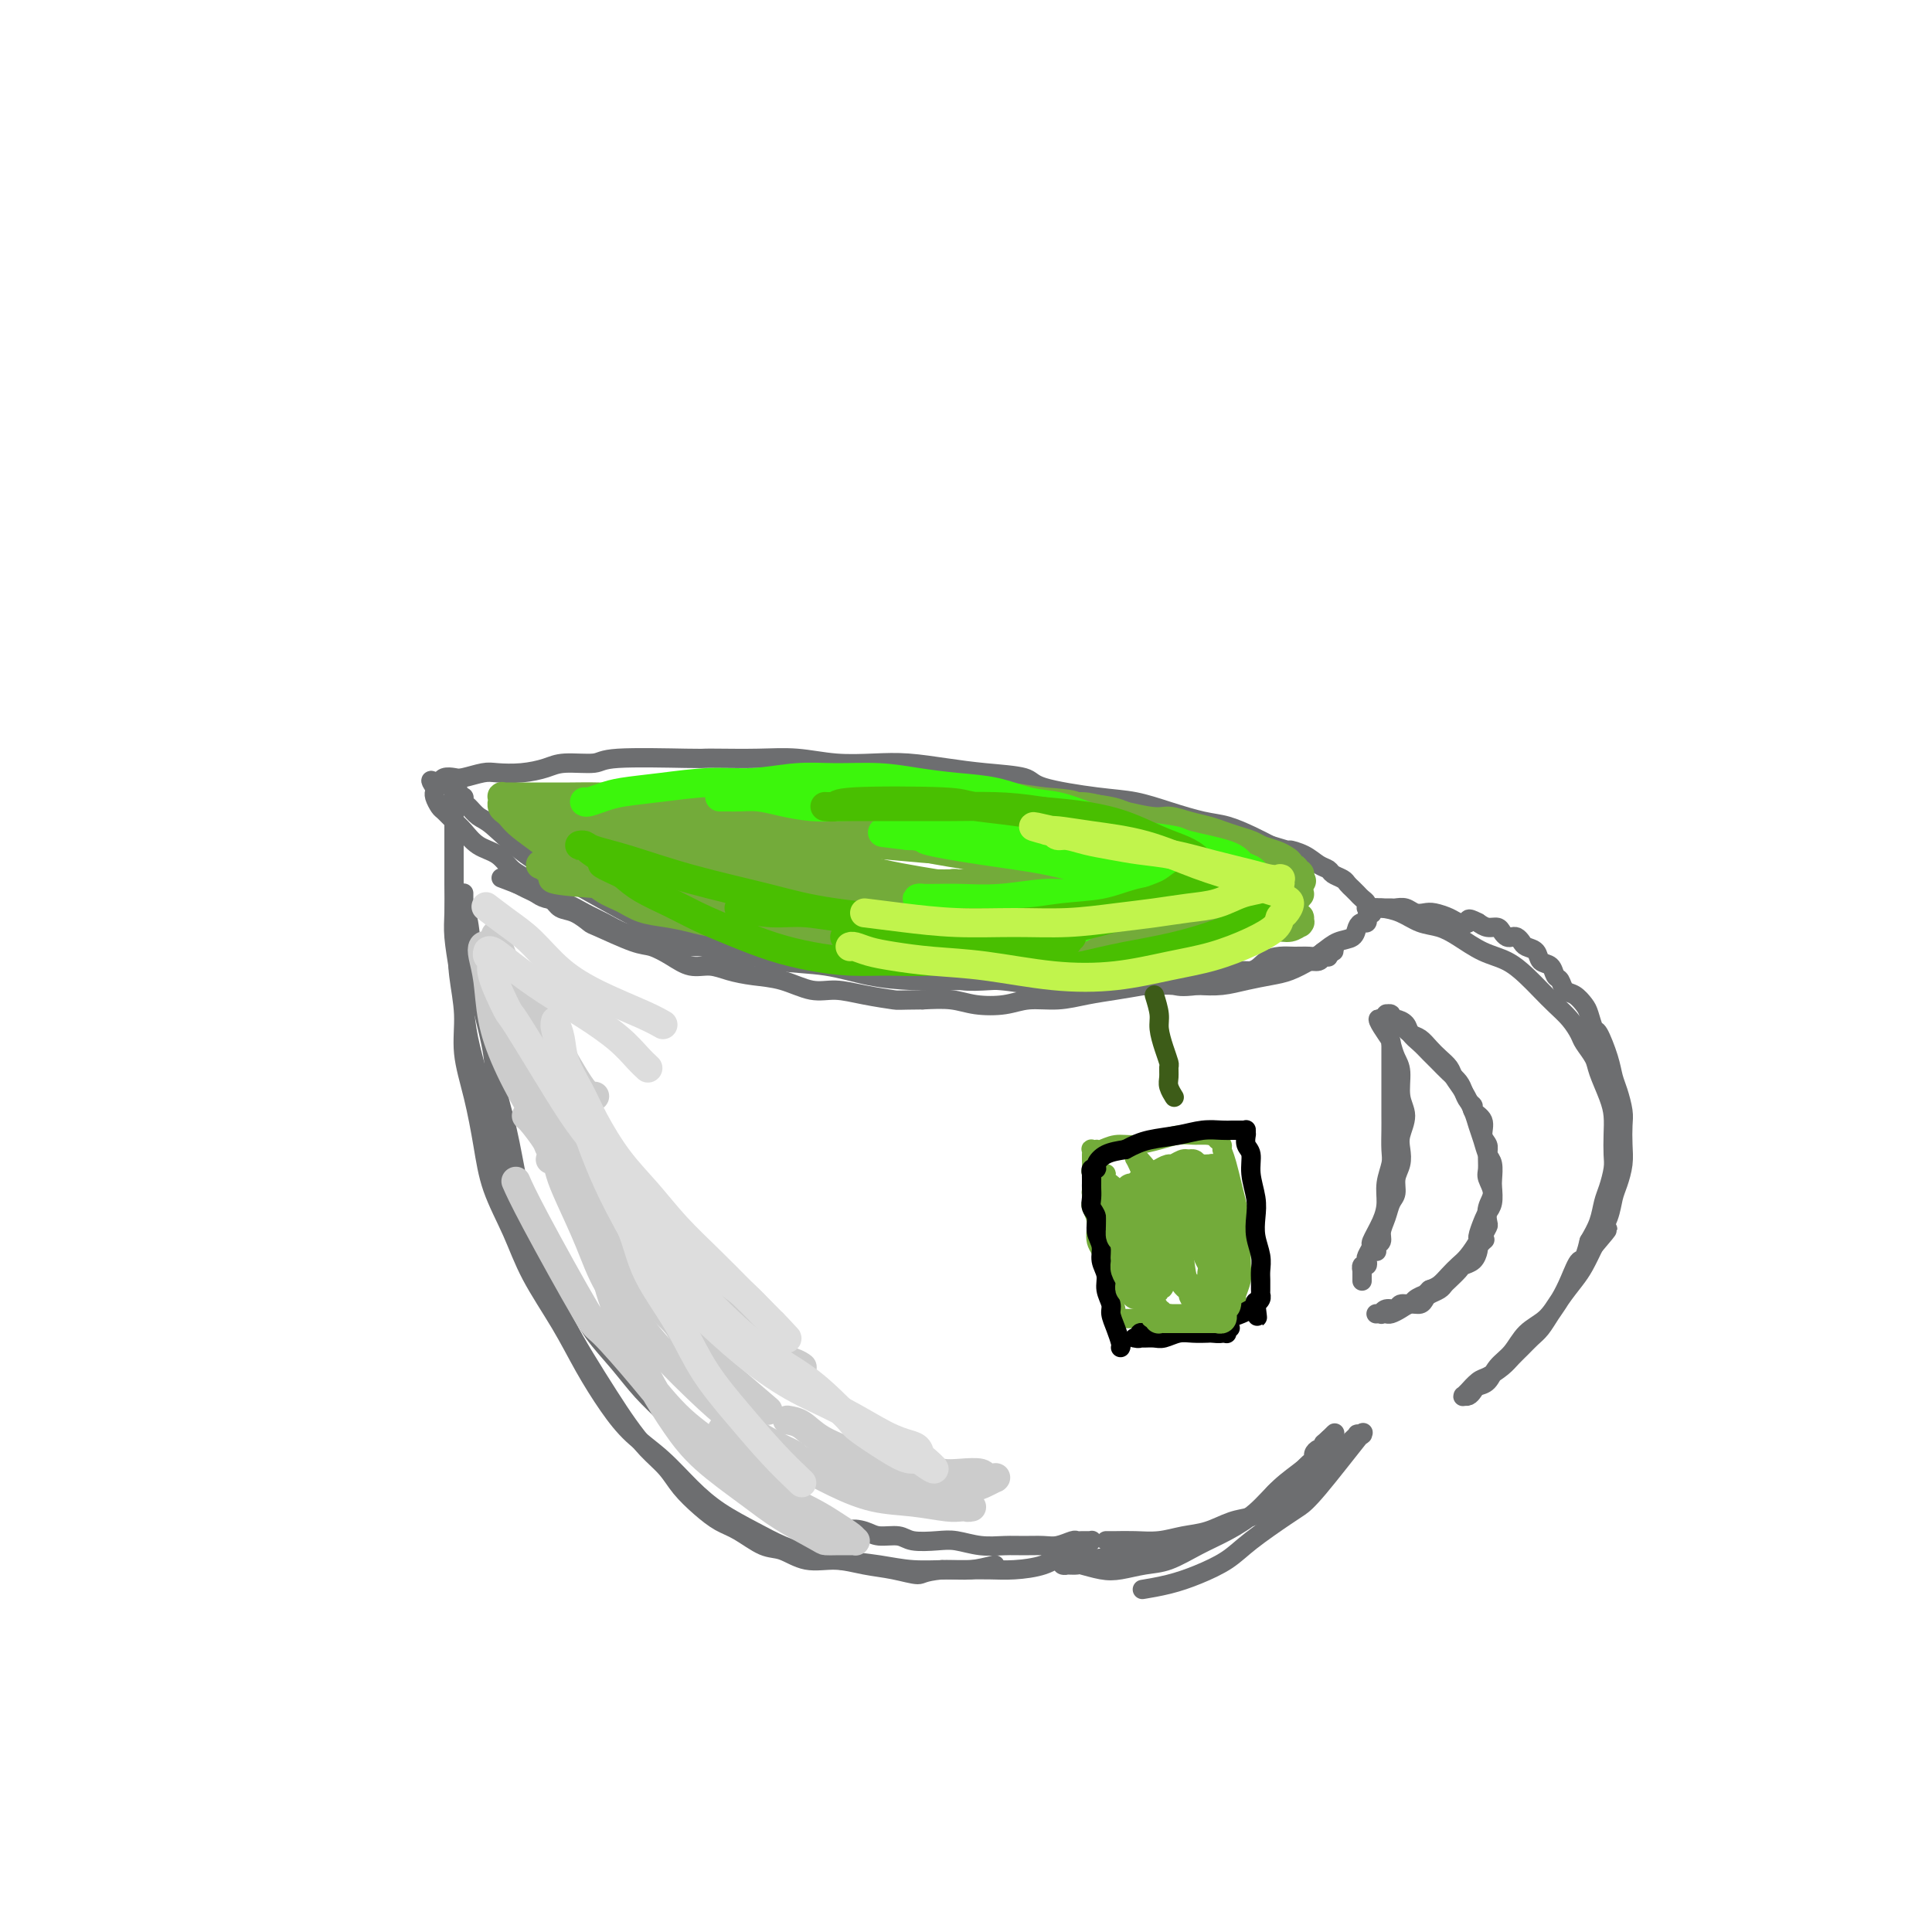 <svg viewBox='0 0 400 400' version='1.1' xmlns='http://www.w3.org/2000/svg' xmlns:xlink='http://www.w3.org/1999/xlink'><g fill='none' stroke='rgb(109,110,112)' stroke-width='4' stroke-linecap='round' stroke-linejoin='round'><path d='M206,324c-1.717,0.429 -3.434,0.858 -5,1c-1.566,0.142 -2.980,-0.003 -5,0c-2.020,0.003 -4.647,0.153 -7,0c-2.353,-0.153 -4.433,-0.610 -7,-1c-2.567,-0.390 -5.620,-0.715 -8,-1c-2.380,-0.285 -4.088,-0.531 -6,-1c-1.912,-0.469 -4.029,-1.160 -6,-2c-1.971,-0.840 -3.797,-1.829 -6,-3c-2.203,-1.171 -4.783,-2.522 -7,-4c-2.217,-1.478 -4.069,-3.081 -6,-5c-1.931,-1.919 -3.939,-4.154 -6,-6c-2.061,-1.846 -4.176,-3.302 -6,-5c-1.824,-1.698 -3.358,-3.637 -5,-6c-1.642,-2.363 -3.392,-5.150 -5,-8c-1.608,-2.850 -3.074,-5.763 -5,-9c-1.926,-3.237 -4.311,-6.799 -6,-10c-1.689,-3.201 -2.681,-6.041 -4,-9c-1.319,-2.959 -2.965,-6.038 -4,-9c-1.035,-2.962 -1.458,-5.806 -2,-9c-0.542,-3.194 -1.204,-6.738 -2,-10c-0.796,-3.262 -1.726,-6.242 -2,-9c-0.274,-2.758 0.109,-5.296 0,-8c-0.109,-2.704 -0.709,-5.575 -1,-8c-0.291,-2.425 -0.274,-4.402 0,-6c0.274,-1.598 0.805,-2.815 1,-4c0.195,-1.185 0.056,-2.339 0,-3c-0.056,-0.661 -0.028,-0.831 0,-1'/><path d='M96,188c0.000,-5.093 0.000,-2.826 0,-2c-0.000,0.826 -0.001,0.209 0,0c0.001,-0.209 0.003,-0.012 0,0c-0.003,0.012 -0.013,-0.161 0,0c0.013,0.161 0.048,0.654 0,1c-0.048,0.346 -0.178,0.543 0,1c0.178,0.457 0.663,1.173 1,3c0.337,1.827 0.527,4.765 1,8c0.473,3.235 1.230,6.766 2,10c0.770,3.234 1.553,6.172 2,9c0.447,2.828 0.556,5.546 1,8c0.444,2.454 1.221,4.645 2,8c0.779,3.355 1.559,7.874 2,10c0.441,2.126 0.544,1.860 1,3c0.456,1.140 1.266,3.686 2,6c0.734,2.314 1.391,4.396 2,6c0.609,1.604 1.169,2.731 2,4c0.831,1.269 1.932,2.680 3,4c1.068,1.320 2.102,2.547 3,4c0.898,1.453 1.660,3.130 3,5c1.340,1.870 3.257,3.932 5,6c1.743,2.068 3.312,4.143 5,6c1.688,1.857 3.497,3.496 5,5c1.503,1.504 2.701,2.872 4,4c1.299,1.128 2.700,2.017 4,3c1.300,0.983 2.501,2.059 4,3c1.499,0.941 3.297,1.747 5,3c1.703,1.253 3.312,2.955 5,4c1.688,1.045 3.454,1.435 5,2c1.546,0.565 2.870,1.304 4,2c1.130,0.696 2.065,1.348 3,2'/><path d='M172,316c5.398,3.183 3.895,1.641 4,1c0.105,-0.641 1.820,-0.382 3,0c1.180,0.382 1.826,0.886 3,1c1.174,0.114 2.875,-0.162 4,0c1.125,0.162 1.672,0.761 3,1c1.328,0.239 3.435,0.117 5,0c1.565,-0.117 2.586,-0.228 4,0c1.414,0.228 3.221,0.794 5,1c1.779,0.206 3.531,0.051 5,0c1.469,-0.051 2.656,0.000 4,0c1.344,-0.000 2.847,-0.053 4,0c1.153,0.053 1.958,0.210 3,0c1.042,-0.210 2.321,-0.788 3,-1c0.679,-0.212 0.756,-0.057 1,0c0.244,0.057 0.654,0.015 1,0c0.346,-0.015 0.629,-0.004 1,0c0.371,0.004 0.832,0.001 1,0c0.168,-0.001 0.045,-0.000 0,0c-0.045,0.000 -0.011,-0.001 0,0c0.011,0.001 0.001,0.003 0,0c-0.001,-0.003 0.009,-0.012 0,0c-0.009,0.012 -0.035,0.044 0,0c0.035,-0.044 0.133,-0.163 0,0c-0.133,0.163 -0.495,0.608 -1,1c-0.505,0.392 -1.152,0.732 -2,1c-0.848,0.268 -1.899,0.464 -3,1c-1.101,0.536 -2.254,1.412 -4,2c-1.746,0.588 -4.087,0.890 -6,1c-1.913,0.110 -3.400,0.030 -5,0c-1.600,-0.030 -3.314,-0.008 -5,0c-1.686,0.008 -3.343,0.004 -5,0'/><path d='M195,325c-4.155,0.431 -4.042,1.007 -5,1c-0.958,-0.007 -2.987,-0.598 -5,-1c-2.013,-0.402 -4.011,-0.617 -6,-1c-1.989,-0.383 -3.971,-0.936 -6,-1c-2.029,-0.064 -4.107,0.359 -6,0c-1.893,-0.359 -3.601,-1.502 -5,-2c-1.399,-0.498 -2.489,-0.352 -4,-1c-1.511,-0.648 -3.443,-2.091 -5,-3c-1.557,-0.909 -2.741,-1.284 -4,-2c-1.259,-0.716 -2.595,-1.772 -4,-3c-1.405,-1.228 -2.881,-2.629 -4,-4c-1.119,-1.371 -1.881,-2.714 -3,-4c-1.119,-1.286 -2.595,-2.515 -4,-4c-1.405,-1.485 -2.739,-3.227 -4,-5c-1.261,-1.773 -2.448,-3.577 -4,-6c-1.552,-2.423 -3.468,-5.464 -5,-8c-1.532,-2.536 -2.678,-4.568 -4,-7c-1.322,-2.432 -2.819,-5.264 -4,-8c-1.181,-2.736 -2.045,-5.376 -3,-8c-0.955,-2.624 -2.000,-5.232 -3,-8c-1.000,-2.768 -1.956,-5.697 -3,-9c-1.044,-3.303 -2.177,-6.978 -3,-10c-0.823,-3.022 -1.334,-5.389 -2,-8c-0.666,-2.611 -1.485,-5.466 -2,-8c-0.515,-2.534 -0.727,-4.747 -1,-7c-0.273,-2.253 -0.609,-4.548 -1,-7c-0.391,-2.452 -0.837,-5.063 -1,-7c-0.163,-1.937 -0.044,-3.200 0,-5c0.044,-1.800 0.012,-4.139 0,-6c-0.012,-1.861 -0.003,-3.246 0,-5c0.003,-1.754 0.002,-3.877 0,-6'/><path d='M94,172c0.000,-4.139 0.000,-3.487 0,-4c-0.000,-0.513 -0.001,-2.191 0,-3c0.001,-0.809 0.004,-0.750 0,-1c-0.004,-0.250 -0.016,-0.809 0,-1c0.016,-0.191 0.061,-0.014 0,0c-0.061,0.014 -0.227,-0.137 0,0c0.227,0.137 0.848,0.560 1,1c0.152,0.440 -0.164,0.895 0,1c0.164,0.105 0.807,-0.141 1,0c0.193,0.141 -0.063,0.668 0,1c0.063,0.332 0.446,0.468 1,1c0.554,0.532 1.279,1.461 2,2c0.721,0.539 1.439,0.689 3,2c1.561,1.311 3.965,3.783 7,6c3.035,2.217 6.699,4.179 10,6c3.301,1.821 6.237,3.500 9,5c2.763,1.500 5.352,2.821 8,4c2.648,1.179 5.356,2.217 8,3c2.644,0.783 5.225,1.310 8,2c2.775,0.690 5.743,1.544 9,2c3.257,0.456 6.802,0.513 10,1c3.198,0.487 6.050,1.402 9,2c2.950,0.598 5.997,0.878 9,1c3.003,0.122 5.960,0.085 9,0c3.040,-0.085 6.163,-0.218 9,0c2.837,0.218 5.387,0.788 8,1c2.613,0.212 5.289,0.068 8,0c2.711,-0.068 5.459,-0.059 8,0c2.541,0.059 4.876,0.170 7,0c2.124,-0.170 4.035,-0.620 6,-1c1.965,-0.380 3.982,-0.690 6,-1'/><path d='M250,202c6.343,-0.564 4.699,-0.974 5,-1c0.301,-0.026 2.545,0.333 4,0c1.455,-0.333 2.120,-1.356 3,-2c0.880,-0.644 1.976,-0.908 3,-1c1.024,-0.092 1.977,-0.010 3,0c1.023,0.010 2.115,-0.050 3,0c0.885,0.050 1.561,0.210 2,0c0.439,-0.210 0.641,-0.789 1,-1c0.359,-0.211 0.877,-0.053 1,0c0.123,0.053 -0.148,0.000 0,0c0.148,-0.000 0.716,0.051 1,0c0.284,-0.051 0.285,-0.206 0,0c-0.285,0.206 -0.854,0.772 -1,1c-0.146,0.228 0.132,0.116 0,0c-0.132,-0.116 -0.674,-0.237 -1,0c-0.326,0.237 -0.438,0.833 -1,1c-0.562,0.167 -1.576,-0.096 -3,0c-1.424,0.096 -3.257,0.551 -5,1c-1.743,0.449 -3.395,0.894 -5,1c-1.605,0.106 -3.162,-0.126 -5,0c-1.838,0.126 -3.957,0.611 -6,1c-2.043,0.389 -4.011,0.683 -6,1c-1.989,0.317 -3.998,0.658 -6,1c-2.002,0.342 -3.996,0.683 -6,1c-2.004,0.317 -4.016,0.608 -6,1c-1.984,0.392 -3.939,0.886 -6,1c-2.061,0.114 -4.226,-0.152 -6,0c-1.774,0.152 -3.156,0.721 -5,1c-1.844,0.279 -4.150,0.267 -6,0c-1.850,-0.267 -3.243,-0.791 -5,-1c-1.757,-0.209 -3.879,-0.105 -6,0'/><path d='M191,207c-5.408,0.042 -4.927,0.148 -6,0c-1.073,-0.148 -3.700,-0.551 -6,-1c-2.300,-0.449 -4.274,-0.946 -6,-1c-1.726,-0.054 -3.203,0.335 -5,0c-1.797,-0.335 -3.915,-1.395 -6,-2c-2.085,-0.605 -4.136,-0.756 -6,-1c-1.864,-0.244 -3.542,-0.580 -5,-1c-1.458,-0.420 -2.697,-0.922 -4,-1c-1.303,-0.078 -2.672,0.270 -4,0c-1.328,-0.270 -2.616,-1.156 -4,-2c-1.384,-0.844 -2.863,-1.645 -4,-2c-1.137,-0.355 -1.933,-0.265 -4,-1c-2.067,-0.735 -5.406,-2.294 -7,-3c-1.594,-0.706 -1.442,-0.559 -2,-1c-0.558,-0.441 -1.825,-1.469 -3,-2c-1.175,-0.531 -2.257,-0.564 -3,-1c-0.743,-0.436 -1.145,-1.276 -2,-2c-0.855,-0.724 -2.161,-1.334 -3,-2c-0.839,-0.666 -1.212,-1.390 -2,-2c-0.788,-0.610 -1.993,-1.108 -3,-2c-1.007,-0.892 -1.818,-2.179 -3,-3c-1.182,-0.821 -2.736,-1.175 -4,-2c-1.264,-0.825 -2.237,-2.123 -3,-3c-0.763,-0.877 -1.315,-1.335 -2,-2c-0.685,-0.665 -1.504,-1.536 -2,-2c-0.496,-0.464 -0.669,-0.520 -1,-1c-0.331,-0.480 -0.821,-1.383 -1,-2c-0.179,-0.617 -0.048,-0.949 0,-1c0.048,-0.051 0.013,0.179 0,0c-0.013,-0.179 -0.004,-0.765 0,-1c0.004,-0.235 0.002,-0.117 0,0'/><path d='M90,163c-1.444,-2.099 -0.555,-1.346 0,-1c0.555,0.346 0.775,0.285 1,0c0.225,-0.285 0.456,-0.795 1,-1c0.544,-0.205 1.400,-0.107 2,0c0.600,0.107 0.944,0.222 2,0c1.056,-0.222 2.825,-0.782 4,-1c1.175,-0.218 1.758,-0.096 3,0c1.242,0.096 3.144,0.166 5,0c1.856,-0.166 3.667,-0.566 5,-1c1.333,-0.434 2.188,-0.901 4,-1c1.812,-0.099 4.582,0.170 6,0c1.418,-0.170 1.486,-0.777 5,-1c3.514,-0.223 10.475,-0.061 14,0c3.525,0.061 3.616,0.020 4,0c0.384,-0.020 1.063,-0.019 3,0c1.937,0.019 5.134,0.057 8,0c2.866,-0.057 5.401,-0.208 8,0c2.599,0.208 5.261,0.777 8,1c2.739,0.223 5.554,0.100 8,0c2.446,-0.100 4.524,-0.179 7,0c2.476,0.179 5.350,0.615 8,1c2.650,0.385 5.077,0.718 8,1c2.923,0.282 6.341,0.512 8,1c1.659,0.488 1.559,1.234 4,2c2.441,0.766 7.421,1.552 11,2c3.579,0.448 5.755,0.557 8,1c2.245,0.443 4.557,1.221 7,2c2.443,0.779 5.016,1.559 7,2c1.984,0.441 3.380,0.542 5,1c1.620,0.458 3.463,1.274 5,2c1.537,0.726 2.769,1.363 4,2'/><path d='M263,175c5.096,1.587 3.837,1.055 4,1c0.163,-0.055 1.749,0.366 3,1c1.251,0.634 2.166,1.479 3,2c0.834,0.521 1.585,0.717 2,1c0.415,0.283 0.492,0.653 1,1c0.508,0.347 1.445,0.670 2,1c0.555,0.330 0.727,0.665 1,1c0.273,0.335 0.648,0.668 1,1c0.352,0.332 0.682,0.662 1,1c0.318,0.338 0.625,0.683 1,1c0.375,0.317 0.818,0.607 1,1c0.182,0.393 0.102,0.889 0,1c-0.102,0.111 -0.227,-0.162 0,0c0.227,0.162 0.807,0.760 1,1c0.193,0.240 -0.000,0.121 0,0c0.000,-0.121 0.193,-0.243 0,0c-0.193,0.243 -0.773,0.852 -1,1c-0.227,0.148 -0.101,-0.164 0,0c0.101,0.164 0.176,0.802 0,1c-0.176,0.198 -0.602,-0.046 -1,0c-0.398,0.046 -0.766,0.382 -1,1c-0.234,0.618 -0.334,1.517 -1,2c-0.666,0.483 -1.899,0.549 -3,1c-1.101,0.451 -2.072,1.286 -3,2c-0.928,0.714 -1.815,1.305 -3,2c-1.185,0.695 -2.668,1.493 -4,2c-1.332,0.507 -2.512,0.724 -4,1c-1.488,0.276 -3.285,0.613 -5,1c-1.715,0.387 -3.347,0.825 -5,1c-1.653,0.175 -3.326,0.088 -5,0'/><path d='M248,204c-3.833,0.464 -3.917,0.124 -5,0c-1.083,-0.124 -3.167,-0.032 -5,0c-1.833,0.032 -3.416,0.005 -5,0c-1.584,-0.005 -3.170,0.012 -5,0c-1.830,-0.012 -3.903,-0.055 -6,0c-2.097,0.055 -4.219,0.207 -6,0c-1.781,-0.207 -3.221,-0.771 -5,-1c-1.779,-0.229 -3.896,-0.121 -6,0c-2.104,0.121 -4.195,0.254 -6,0c-1.805,-0.254 -3.325,-0.895 -5,-1c-1.675,-0.105 -3.506,0.326 -7,0c-3.494,-0.326 -8.651,-1.411 -12,-2c-3.349,-0.589 -4.892,-0.684 -7,-1c-2.108,-0.316 -4.783,-0.854 -7,-1c-2.217,-0.146 -3.975,0.102 -6,0c-2.025,-0.102 -4.316,-0.552 -6,-1c-1.684,-0.448 -2.761,-0.893 -4,-1c-1.239,-0.107 -2.641,0.123 -4,0c-1.359,-0.123 -2.674,-0.599 -4,-1c-1.326,-0.401 -2.664,-0.727 -4,-1c-1.336,-0.273 -2.669,-0.493 -4,-1c-1.331,-0.507 -2.660,-1.302 -4,-2c-1.340,-0.698 -2.690,-1.300 -4,-2c-1.310,-0.700 -2.579,-1.498 -4,-2c-1.421,-0.502 -2.994,-0.709 -4,-1c-1.006,-0.291 -1.446,-0.666 -2,-1c-0.554,-0.334 -1.221,-0.626 -2,-1c-0.779,-0.374 -1.671,-0.832 -2,-1c-0.329,-0.168 -0.094,-0.048 0,0c0.094,0.048 0.047,0.024 0,0'/><path d='M107,183c-5.667,-2.167 -2.833,-1.083 0,0'/><path d='M283,188c0.910,-0.058 1.820,-0.116 3,0c1.180,0.116 2.628,0.405 4,1c1.372,0.595 2.666,1.495 4,2c1.334,0.505 2.706,0.613 4,1c1.294,0.387 2.510,1.051 4,2c1.490,0.949 3.256,2.183 5,3c1.744,0.817 3.468,1.219 5,2c1.532,0.781 2.873,1.942 4,3c1.127,1.058 2.041,2.012 3,3c0.959,0.988 1.963,2.011 3,3c1.037,0.989 2.108,1.943 3,3c0.892,1.057 1.604,2.218 2,3c0.396,0.782 0.474,1.184 1,2c0.526,0.816 1.500,2.044 2,3c0.500,0.956 0.526,1.638 1,3c0.474,1.362 1.396,3.402 2,5c0.604,1.598 0.891,2.753 1,4c0.109,1.247 0.040,2.587 0,4c-0.040,1.413 -0.051,2.898 0,4c0.051,1.102 0.166,1.820 0,3c-0.166,1.180 -0.611,2.821 -1,4c-0.389,1.179 -0.720,1.894 -1,3c-0.280,1.106 -0.509,2.602 -1,4c-0.491,1.398 -1.246,2.699 -2,4'/><path d='M329,257c-1.131,4.740 -1.458,3.591 -2,4c-0.542,0.409 -1.300,2.374 -2,4c-0.700,1.626 -1.342,2.911 -2,4c-0.658,1.089 -1.331,1.983 -2,3c-0.669,1.017 -1.333,2.159 -2,3c-0.667,0.841 -1.337,1.381 -2,2c-0.663,0.619 -1.318,1.316 -2,2c-0.682,0.684 -1.392,1.354 -2,2c-0.608,0.646 -1.115,1.268 -2,2c-0.885,0.732 -2.150,1.573 -3,2c-0.850,0.427 -1.285,0.440 -2,1c-0.715,0.560 -1.708,1.667 -2,2c-0.292,0.333 0.118,-0.107 0,0c-0.118,0.107 -0.763,0.761 -1,1c-0.237,0.239 -0.064,0.064 0,0c0.064,-0.064 0.020,-0.016 0,0c-0.020,0.016 -0.016,0.002 0,0c0.016,-0.002 0.045,0.010 0,0c-0.045,-0.010 -0.164,-0.043 0,0c0.164,0.043 0.609,0.160 1,0c0.391,-0.160 0.727,-0.597 1,-1c0.273,-0.403 0.484,-0.772 1,-1c0.516,-0.228 1.338,-0.314 2,-1c0.662,-0.686 1.163,-1.971 2,-3c0.837,-1.029 2.010,-1.801 3,-3c0.990,-1.199 1.798,-2.823 3,-4c1.202,-1.177 2.797,-1.907 4,-3c1.203,-1.093 2.013,-2.551 3,-4c0.987,-1.449 2.150,-2.890 3,-4c0.850,-1.110 1.386,-1.889 2,-3c0.614,-1.111 1.307,-2.556 2,-4'/><path d='M330,258c4.428,-5.194 2.497,-3.179 2,-3c-0.497,0.179 0.441,-1.476 1,-3c0.559,-1.524 0.738,-2.915 1,-4c0.262,-1.085 0.607,-1.864 1,-3c0.393,-1.136 0.834,-2.629 1,-4c0.166,-1.371 0.055,-2.621 0,-4c-0.055,-1.379 -0.055,-2.887 0,-4c0.055,-1.113 0.166,-1.830 0,-3c-0.166,-1.170 -0.608,-2.794 -1,-4c-0.392,-1.206 -0.735,-1.993 -1,-3c-0.265,-1.007 -0.451,-2.233 -1,-4c-0.549,-1.767 -1.459,-4.074 -2,-5c-0.541,-0.926 -0.712,-0.471 -1,-1c-0.288,-0.529 -0.693,-2.044 -1,-3c-0.307,-0.956 -0.516,-1.354 -1,-2c-0.484,-0.646 -1.242,-1.539 -2,-2c-0.758,-0.461 -1.517,-0.490 -2,-1c-0.483,-0.510 -0.692,-1.502 -1,-2c-0.308,-0.498 -0.716,-0.500 -1,-1c-0.284,-0.500 -0.443,-1.496 -1,-2c-0.557,-0.504 -1.511,-0.517 -2,-1c-0.489,-0.483 -0.512,-1.436 -1,-2c-0.488,-0.564 -1.440,-0.739 -2,-1c-0.560,-0.261 -0.728,-0.609 -1,-1c-0.272,-0.391 -0.650,-0.827 -1,-1c-0.350,-0.173 -0.674,-0.084 -1,0c-0.326,0.084 -0.654,0.163 -1,0c-0.346,-0.163 -0.711,-0.570 -1,-1c-0.289,-0.430 -0.501,-0.885 -1,-1c-0.499,-0.115 -1.285,0.110 -2,0c-0.715,-0.110 -1.357,-0.555 -2,-1'/><path d='M306,191c-2.673,-1.404 -1.857,-0.415 -2,0c-0.143,0.415 -1.246,0.256 -2,0c-0.754,-0.256 -1.160,-0.608 -2,-1c-0.840,-0.392 -2.112,-0.823 -3,-1c-0.888,-0.177 -1.390,-0.100 -2,0c-0.610,0.100 -1.329,0.223 -2,0c-0.671,-0.223 -1.294,-0.792 -2,-1c-0.706,-0.208 -1.496,-0.056 -2,0c-0.504,0.056 -0.724,0.015 -1,0c-0.276,-0.015 -0.610,-0.004 -1,0c-0.390,0.004 -0.837,0.001 -1,0c-0.163,-0.001 -0.044,-0.000 0,0c0.044,0.000 0.013,0.000 0,0c-0.013,-0.000 -0.006,-0.000 0,0'/><path d='M288,216c0.299,1.055 0.598,2.109 1,3c0.402,0.891 0.906,1.617 1,3c0.094,1.383 -0.222,3.423 0,5c0.222,1.577 0.984,2.690 1,4c0.016,1.310 -0.713,2.816 -1,4c-0.287,1.184 -0.133,2.046 0,3c0.133,0.954 0.243,2.002 0,3c-0.243,0.998 -0.840,1.948 -1,3c-0.160,1.052 0.116,2.208 0,3c-0.116,0.792 -0.623,1.220 -1,2c-0.377,0.780 -0.623,1.911 -1,3c-0.377,1.089 -0.886,2.134 -1,3c-0.114,0.866 0.166,1.553 0,2c-0.166,0.447 -0.776,0.656 -1,1c-0.224,0.344 -0.060,0.824 0,1c0.060,0.176 0.016,0.047 0,0c-0.016,-0.047 -0.005,-0.014 0,0c0.005,0.014 0.002,0.007 0,0'/><path d='M290,212c0.667,0.780 1.334,1.560 2,2c0.666,0.440 1.329,0.540 2,1c0.671,0.460 1.348,1.280 2,2c0.652,0.720 1.278,1.340 2,2c0.722,0.660 1.541,1.359 2,2c0.459,0.641 0.557,1.224 1,2c0.443,0.776 1.232,1.745 2,3c0.768,1.255 1.516,2.796 2,4c0.484,1.204 0.704,2.070 1,3c0.296,0.930 0.668,1.925 1,3c0.332,1.075 0.626,2.231 1,3c0.374,0.769 0.829,1.151 1,2c0.171,0.849 0.057,2.165 0,3c-0.057,0.835 -0.058,1.187 0,2c0.058,0.813 0.175,2.086 0,3c-0.175,0.914 -0.641,1.470 -1,2c-0.359,0.530 -0.610,1.034 -1,2c-0.390,0.966 -0.920,2.394 -1,3c-0.080,0.606 0.288,0.390 0,1c-0.288,0.610 -1.232,2.048 -2,3c-0.768,0.952 -1.361,1.420 -2,2c-0.639,0.580 -1.326,1.271 -2,2c-0.674,0.729 -1.335,1.494 -2,2c-0.665,0.506 -1.332,0.753 -2,1'/><path d='M296,267c-1.351,1.266 -0.728,0.932 -1,1c-0.272,0.068 -1.438,0.539 -2,1c-0.562,0.461 -0.519,0.912 -1,1c-0.481,0.088 -1.487,-0.187 -2,0c-0.513,0.187 -0.534,0.835 -1,1c-0.466,0.165 -1.379,-0.152 -2,0c-0.621,0.152 -0.951,0.773 -1,1c-0.049,0.227 0.183,0.061 0,0c-0.183,-0.061 -0.781,-0.016 -1,0c-0.219,0.016 -0.058,0.004 0,0c0.058,-0.004 0.015,-0.001 0,0c-0.015,0.001 -0.001,0.000 0,0c0.001,-0.000 -0.011,-0.000 0,0c0.011,0.000 0.043,0.001 0,0c-0.043,-0.001 -0.163,-0.003 0,0c0.163,0.003 0.610,0.011 1,0c0.390,-0.011 0.724,-0.041 1,0c0.276,0.041 0.494,0.151 1,0c0.506,-0.151 1.300,-0.565 2,-1c0.700,-0.435 1.304,-0.890 2,-1c0.696,-0.110 1.482,0.125 2,0c0.518,-0.125 0.768,-0.610 1,-1c0.232,-0.390 0.447,-0.686 1,-1c0.553,-0.314 1.442,-0.648 2,-1c0.558,-0.352 0.783,-0.723 1,-1c0.217,-0.277 0.426,-0.459 1,-1c0.574,-0.541 1.513,-1.441 2,-2c0.487,-0.559 0.522,-0.779 1,-1c0.478,-0.221 1.398,-0.444 2,-1c0.602,-0.556 0.886,-1.445 1,-2c0.114,-0.555 0.057,-0.778 0,-1'/><path d='M306,258c2.099,-2.053 1.346,-1.186 1,-1c-0.346,0.186 -0.284,-0.309 0,-1c0.284,-0.691 0.790,-1.579 1,-2c0.210,-0.421 0.123,-0.377 0,-1c-0.123,-0.623 -0.282,-1.914 0,-3c0.282,-1.086 1.005,-1.968 1,-3c-0.005,-1.032 -0.738,-2.215 -1,-3c-0.262,-0.785 -0.054,-1.172 0,-2c0.054,-0.828 -0.046,-2.095 0,-3c0.046,-0.905 0.237,-1.447 0,-2c-0.237,-0.553 -0.904,-1.117 -1,-2c-0.096,-0.883 0.377,-2.085 0,-3c-0.377,-0.915 -1.606,-1.544 -2,-2c-0.394,-0.456 0.046,-0.741 0,-1c-0.046,-0.259 -0.579,-0.492 -1,-1c-0.421,-0.508 -0.732,-1.291 -1,-2c-0.268,-0.709 -0.494,-1.345 -1,-2c-0.506,-0.655 -1.291,-1.330 -2,-2c-0.709,-0.670 -1.341,-1.335 -2,-2c-0.659,-0.665 -1.346,-1.331 -2,-2c-0.654,-0.669 -1.275,-1.341 -2,-2c-0.725,-0.659 -1.552,-1.305 -2,-2c-0.448,-0.695 -0.516,-1.440 -1,-2c-0.484,-0.560 -1.384,-0.934 -2,-1c-0.616,-0.066 -0.950,0.178 -1,0c-0.050,-0.178 0.183,-0.777 0,-1c-0.183,-0.223 -0.781,-0.071 -1,0c-0.219,0.071 -0.059,0.060 0,0c0.059,-0.060 0.016,-0.170 0,0c-0.016,0.170 -0.005,0.620 0,1c0.005,0.380 0.002,0.690 0,1'/><path d='M287,212c-3.155,-2.727 -1.041,0.454 0,2c1.041,1.546 1.011,1.457 1,2c-0.011,0.543 -0.003,1.719 0,3c0.003,1.281 0.000,2.668 0,4c-0.000,1.332 0.001,2.610 0,4c-0.001,1.390 -0.004,2.892 0,4c0.004,1.108 0.016,1.822 0,3c-0.016,1.178 -0.058,2.821 0,4c0.058,1.179 0.218,1.896 0,3c-0.218,1.104 -0.814,2.595 -1,4c-0.186,1.405 0.037,2.723 0,4c-0.037,1.277 -0.336,2.513 -1,4c-0.664,1.487 -1.694,3.226 -2,4c-0.306,0.774 0.110,0.585 0,1c-0.110,0.415 -0.748,1.436 -1,2c-0.252,0.564 -0.120,0.671 0,1c0.120,0.329 0.228,0.880 0,1c-0.228,0.120 -0.793,-0.192 -1,0c-0.207,0.192 -0.055,0.886 0,1c0.055,0.114 0.015,-0.354 0,0c-0.015,0.354 -0.004,1.530 0,2c0.004,0.470 0.002,0.235 0,0'/><path d='M229,319c0.512,0.007 1.024,0.014 2,0c0.976,-0.014 2.417,-0.049 4,0c1.583,0.049 3.309,0.182 5,0c1.691,-0.182 3.349,-0.680 5,-1c1.651,-0.320 3.296,-0.460 5,-1c1.704,-0.540 3.468,-1.478 5,-2c1.532,-0.522 2.833,-0.629 4,-1c1.167,-0.371 2.200,-1.006 3,-2c0.800,-0.994 1.366,-2.346 2,-3c0.634,-0.654 1.337,-0.609 2,-1c0.663,-0.391 1.287,-1.218 2,-2c0.713,-0.782 1.514,-1.520 2,-2c0.486,-0.480 0.656,-0.702 1,-1c0.344,-0.298 0.863,-0.672 1,-1c0.137,-0.328 -0.107,-0.610 0,-1c0.107,-0.390 0.563,-0.888 1,-1c0.437,-0.112 0.853,0.162 1,0c0.147,-0.162 0.025,-0.761 0,-1c-0.025,-0.239 0.046,-0.116 0,0c-0.046,0.116 -0.208,0.227 0,0c0.208,-0.227 0.788,-0.793 1,-1c0.212,-0.207 0.057,-0.056 0,0c-0.057,0.056 -0.016,0.016 0,0c0.016,-0.016 0.008,-0.008 0,0'/><path d='M275,298c2.528,-2.513 0.848,-0.796 0,0c-0.848,0.796 -0.864,0.670 -1,1c-0.136,0.330 -0.390,1.117 -1,2c-0.610,0.883 -1.575,1.863 -3,3c-1.425,1.137 -3.311,2.431 -5,4c-1.689,1.569 -3.181,3.414 -5,5c-1.819,1.586 -3.963,2.912 -6,4c-2.037,1.088 -3.965,1.939 -6,3c-2.035,1.061 -4.178,2.333 -6,3c-1.822,0.667 -3.324,0.729 -5,1c-1.676,0.271 -3.528,0.752 -5,1c-1.472,0.248 -2.566,0.263 -4,0c-1.434,-0.263 -3.207,-0.802 -4,-1c-0.793,-0.198 -0.605,-0.053 -1,0c-0.395,0.053 -1.374,0.014 -2,0c-0.626,-0.014 -0.900,-0.004 -1,0c-0.100,0.004 -0.025,0.002 0,0c0.025,-0.002 0.002,-0.004 0,0c-0.002,0.004 0.018,0.013 0,0c-0.018,-0.013 -0.073,-0.047 0,0c0.073,0.047 0.275,0.175 1,0c0.725,-0.175 1.973,-0.655 4,-1c2.027,-0.345 4.832,-0.556 8,-1c3.168,-0.444 6.700,-1.120 10,-2c3.300,-0.880 6.368,-1.965 9,-3c2.632,-1.035 4.827,-2.020 7,-3c2.173,-0.980 4.325,-1.953 6,-3c1.675,-1.047 2.872,-2.167 4,-3c1.128,-0.833 2.188,-1.378 3,-2c0.812,-0.622 1.375,-1.321 2,-2c0.625,-0.679 1.313,-1.340 2,-2'/><path d='M276,302c3.835,-2.443 1.424,-1.051 1,-1c-0.424,0.051 1.139,-1.240 2,-2c0.861,-0.760 1.019,-0.988 1,-1c-0.019,-0.012 -0.215,0.193 0,0c0.215,-0.193 0.843,-0.784 1,-1c0.157,-0.216 -0.155,-0.056 0,0c0.155,0.056 0.777,0.010 1,0c0.223,-0.010 0.047,0.017 0,0c-0.047,-0.017 0.034,-0.079 0,0c-0.034,0.079 -0.182,0.298 0,0c0.182,-0.298 0.695,-1.112 -1,1c-1.695,2.112 -5.599,7.149 -8,10c-2.401,2.851 -3.298,3.516 -4,4c-0.702,0.484 -1.207,0.788 -3,2c-1.793,1.212 -4.873,3.334 -7,5c-2.127,1.666 -3.299,2.877 -5,4c-1.701,1.123 -3.930,2.157 -6,3c-2.070,0.843 -3.980,1.496 -6,2c-2.020,0.504 -4.148,0.858 -5,1c-0.852,0.142 -0.426,0.071 0,0'/></g>
<g fill='none' stroke='rgb(115,171,58)' stroke-width='6' stroke-linecap='round' stroke-linejoin='round'><path d='M249,190c-0.246,-0.121 -0.493,-0.242 -1,0c-0.507,0.242 -1.276,0.849 -2,1c-0.724,0.151 -1.404,-0.152 -2,0c-0.596,0.152 -1.108,0.759 -2,1c-0.892,0.241 -2.164,0.117 -3,0c-0.836,-0.117 -1.234,-0.228 -2,0c-0.766,0.228 -1.899,0.793 -3,1c-1.101,0.207 -2.171,0.055 -3,0c-0.829,-0.055 -1.418,-0.015 -2,0c-0.582,0.015 -1.157,0.004 -2,0c-0.843,-0.004 -1.954,-0.001 -3,0c-1.046,0.001 -2.026,0.000 -3,0c-0.974,-0.000 -1.941,-0.000 -3,0c-1.059,0.000 -2.208,0.000 -3,0c-0.792,-0.000 -1.226,-0.000 -2,0c-0.774,0.000 -1.888,0.000 -3,0c-1.112,-0.000 -2.222,-0.000 -3,0c-0.778,0.000 -1.222,0.000 -2,0c-0.778,-0.000 -1.889,-0.000 -3,0'/><path d='M202,193c-7.564,0.238 -2.974,-0.669 -2,-1c0.974,-0.331 -1.668,-0.088 -3,0c-1.332,0.088 -1.353,0.019 -2,0c-0.647,-0.019 -1.919,0.010 -3,0c-1.081,-0.010 -1.969,-0.059 -3,0c-1.031,0.059 -2.205,0.226 -3,0c-0.795,-0.226 -1.213,-0.844 -2,-1c-0.787,-0.156 -1.944,0.150 -3,0c-1.056,-0.150 -2.010,-0.758 -3,-1c-0.990,-0.242 -2.016,-0.120 -3,0c-0.984,0.120 -1.926,0.238 -3,0c-1.074,-0.238 -2.279,-0.833 -3,-1c-0.721,-0.167 -0.958,0.095 -2,0c-1.042,-0.095 -2.888,-0.546 -4,-1c-1.112,-0.454 -1.490,-0.910 -2,-1c-0.510,-0.090 -1.151,0.187 -2,0c-0.849,-0.187 -1.904,-0.838 -3,-1c-1.096,-0.162 -2.232,0.164 -3,0c-0.768,-0.164 -1.168,-0.818 -2,-1c-0.832,-0.182 -2.096,0.110 -3,0c-0.904,-0.110 -1.450,-0.621 -2,-1c-0.550,-0.379 -1.106,-0.626 -2,-1c-0.894,-0.374 -2.125,-0.874 -3,-1c-0.875,-0.126 -1.393,0.121 -2,0c-0.607,-0.121 -1.303,-0.610 -2,-1c-0.697,-0.390 -1.394,-0.682 -2,-1c-0.606,-0.318 -1.121,-0.663 -2,-1c-0.879,-0.337 -2.122,-0.668 -3,-1c-0.878,-0.332 -1.390,-0.666 -2,-1c-0.610,-0.334 -1.317,-0.667 -2,-1c-0.683,-0.333 -1.341,-0.667 -2,-1'/><path d='M124,175c-4.134,-1.726 -2.470,-1.041 -2,-1c0.470,0.041 -0.255,-0.562 -1,-1c-0.745,-0.438 -1.510,-0.709 -2,-1c-0.490,-0.291 -0.706,-0.600 -1,-1c-0.294,-0.400 -0.667,-0.892 -1,-1c-0.333,-0.108 -0.625,0.167 -1,0c-0.375,-0.167 -0.832,-0.777 -1,-1c-0.168,-0.223 -0.046,-0.060 0,0c0.046,0.060 0.016,0.016 0,0c-0.016,-0.016 -0.017,-0.004 0,0c0.017,0.004 0.052,0.001 0,0c-0.052,-0.001 -0.190,-0.001 0,0c0.190,0.001 0.710,0.003 1,0c0.290,-0.003 0.351,-0.011 1,0c0.649,0.011 1.887,0.041 3,0c1.113,-0.041 2.102,-0.155 3,0c0.898,0.155 1.704,0.578 3,1c1.296,0.422 3.080,0.844 5,1c1.920,0.156 3.976,0.045 6,0c2.024,-0.045 4.017,-0.026 6,0c1.983,0.026 3.957,0.059 6,0c2.043,-0.059 4.155,-0.209 6,0c1.845,0.209 3.422,0.777 5,1c1.578,0.223 3.156,0.101 5,0c1.844,-0.101 3.955,-0.182 6,0c2.045,0.182 4.026,0.626 6,1c1.974,0.374 3.941,0.678 6,1c2.059,0.322 4.208,0.664 6,1c1.792,0.336 3.226,0.668 5,1c1.774,0.332 3.887,0.666 6,1'/><path d='M200,177c13.982,1.194 6.437,0.179 5,0c-1.437,-0.179 3.235,0.476 6,1c2.765,0.524 3.625,0.915 5,1c1.375,0.085 3.267,-0.136 5,0c1.733,0.136 3.309,0.628 5,1c1.691,0.372 3.498,0.625 5,1c1.502,0.375 2.699,0.874 4,1c1.301,0.126 2.708,-0.120 4,0c1.292,0.120 2.470,0.606 4,1c1.530,0.394 3.411,0.697 5,1c1.589,0.303 2.887,0.607 4,1c1.113,0.393 2.041,0.875 3,1c0.959,0.125 1.948,-0.106 3,0c1.052,0.106 2.165,0.549 3,1c0.835,0.451 1.390,0.909 2,1c0.610,0.091 1.274,-0.187 2,0c0.726,0.187 1.515,0.838 2,1c0.485,0.162 0.666,-0.167 1,0c0.334,0.167 0.822,0.829 1,1c0.178,0.171 0.048,-0.151 0,0c-0.048,0.151 -0.013,0.773 0,1c0.013,0.227 0.005,0.060 0,0c-0.005,-0.060 -0.007,-0.012 0,0c0.007,0.012 0.023,-0.012 0,0c-0.023,0.012 -0.084,0.060 0,0c0.084,-0.060 0.312,-0.227 0,0c-0.312,0.227 -1.164,0.848 -2,1c-0.836,0.152 -1.657,-0.165 -3,0c-1.343,0.165 -3.208,0.814 -5,1c-1.792,0.186 -3.512,-0.090 -5,0c-1.488,0.090 -2.744,0.545 -4,1'/><path d='M250,194c-3.572,0.547 -4.001,0.916 -5,1c-0.999,0.084 -2.566,-0.117 -4,0c-1.434,0.117 -2.734,0.553 -4,1c-1.266,0.447 -2.498,0.904 -4,1c-1.502,0.096 -3.276,-0.170 -5,0c-1.724,0.170 -3.400,0.778 -5,1c-1.600,0.222 -3.123,0.060 -5,0c-1.877,-0.060 -4.107,-0.019 -6,0c-1.893,0.019 -3.450,0.015 -5,0c-1.550,-0.015 -3.094,-0.042 -5,0c-1.906,0.042 -4.176,0.152 -6,0c-1.824,-0.152 -3.203,-0.565 -6,-1c-2.797,-0.435 -7.013,-0.890 -9,-1c-1.987,-0.110 -1.743,0.126 -3,0c-1.257,-0.126 -4.013,-0.615 -6,-1c-1.987,-0.385 -3.206,-0.667 -5,-1c-1.794,-0.333 -4.163,-0.718 -6,-1c-1.837,-0.282 -3.142,-0.459 -5,-1c-1.858,-0.541 -4.268,-1.444 -6,-2c-1.732,-0.556 -2.785,-0.765 -4,-1c-1.215,-0.235 -2.592,-0.497 -4,-1c-1.408,-0.503 -2.849,-1.248 -4,-2c-1.151,-0.752 -2.013,-1.511 -3,-2c-0.987,-0.489 -2.099,-0.709 -3,-1c-0.901,-0.291 -1.590,-0.651 -2,-1c-0.410,-0.349 -0.540,-0.685 -1,-1c-0.460,-0.315 -1.250,-0.609 -2,-1c-0.750,-0.391 -1.459,-0.878 -2,-1c-0.541,-0.122 -0.915,0.121 -1,0c-0.085,-0.121 0.119,-0.606 0,-1c-0.119,-0.394 -0.559,-0.697 -1,-1'/><path d='M123,177c-2.878,-1.718 -0.574,-0.513 0,0c0.574,0.513 -0.582,0.334 -1,0c-0.418,-0.334 -0.098,-0.821 0,-1c0.098,-0.179 -0.026,-0.048 0,0c0.026,0.048 0.203,0.014 0,0c-0.203,-0.014 -0.786,-0.007 -1,0c-0.214,0.007 -0.057,0.016 0,0c0.057,-0.016 0.015,-0.057 0,0c-0.015,0.057 -0.004,0.211 0,0c0.004,-0.211 0.002,-0.788 0,-1c-0.002,-0.212 -0.004,-0.061 0,0c0.004,0.061 0.015,0.030 0,0c-0.015,-0.030 -0.057,-0.060 0,0c0.057,0.060 0.212,0.208 0,0c-0.212,-0.208 -0.793,-0.774 -1,-1c-0.207,-0.226 -0.041,-0.112 0,0c0.041,0.112 -0.041,0.222 0,0c0.041,-0.222 0.207,-0.778 0,-1c-0.207,-0.222 -0.788,-0.112 -1,0c-0.212,0.112 -0.057,0.226 0,0c0.057,-0.226 0.014,-0.792 0,-1c-0.014,-0.208 -0.001,-0.060 0,0c0.001,0.060 -0.012,0.030 0,0c0.012,-0.030 0.048,-0.061 0,0c-0.048,0.061 -0.180,0.212 0,0c0.180,-0.212 0.672,-0.789 1,-1c0.328,-0.211 0.491,-0.057 1,0c0.509,0.057 1.363,0.015 2,0c0.637,-0.015 1.056,-0.004 2,0c0.944,0.004 2.413,0.001 4,0c1.587,-0.001 3.294,-0.001 5,0'/><path d='M134,171c2.858,-0.228 3.502,-0.798 5,-1c1.498,-0.202 3.851,-0.036 6,0c2.149,0.036 4.093,-0.057 6,0c1.907,0.057 3.778,0.263 6,0c2.222,-0.263 4.795,-0.996 7,-1c2.205,-0.004 4.042,0.721 6,1c1.958,0.279 4.037,0.112 6,0c1.963,-0.112 3.810,-0.171 6,0c2.190,0.171 4.725,0.571 7,1c2.275,0.429 4.292,0.889 6,1c1.708,0.111 3.109,-0.125 5,0c1.891,0.125 4.274,0.611 6,1c1.726,0.389 2.796,0.682 5,1c2.204,0.318 5.541,0.663 7,1c1.459,0.337 1.040,0.668 2,1c0.960,0.332 3.300,0.666 5,1c1.700,0.334 2.761,0.667 4,1c1.239,0.333 2.657,0.667 4,1c1.343,0.333 2.610,0.667 4,1c1.390,0.333 2.904,0.666 4,1c1.096,0.334 1.774,0.668 3,1c1.226,0.332 3.000,0.663 4,1c1.000,0.337 1.226,0.682 2,1c0.774,0.318 2.095,0.611 3,1c0.905,0.389 1.394,0.874 2,1c0.606,0.126 1.329,-0.106 2,0c0.671,0.106 1.290,0.551 2,1c0.710,0.449 1.510,0.904 2,1c0.490,0.096 0.670,-0.166 1,0c0.330,0.166 0.808,0.762 1,1c0.192,0.238 0.096,0.119 0,0'/><path d='M263,189c9.973,2.856 3.404,1.497 1,1c-2.404,-0.497 -0.644,-0.133 0,0c0.644,0.133 0.174,0.036 0,0c-0.174,-0.036 -0.050,-0.010 0,0c0.050,0.010 0.025,0.005 0,0'/><path d='M209,190c-0.831,-0.453 -1.662,-0.905 -3,-1c-1.338,-0.095 -3.185,0.168 -5,0c-1.815,-0.168 -3.600,-0.765 -6,-1c-2.400,-0.235 -5.417,-0.107 -8,0c-2.583,0.107 -4.734,0.195 -7,0c-2.266,-0.195 -4.647,-0.671 -7,-1c-2.353,-0.329 -4.676,-0.512 -7,-1c-2.324,-0.488 -4.648,-1.282 -7,-2c-2.352,-0.718 -4.733,-1.358 -7,-2c-2.267,-0.642 -4.420,-1.284 -7,-2c-2.580,-0.716 -5.587,-1.505 -8,-2c-2.413,-0.495 -4.233,-0.696 -6,-1c-1.767,-0.304 -3.482,-0.711 -5,-1c-1.518,-0.289 -2.840,-0.459 -4,-1c-1.160,-0.541 -2.157,-1.452 -3,-2c-0.843,-0.548 -1.532,-0.734 -2,-1c-0.468,-0.266 -0.715,-0.611 -1,-1c-0.285,-0.389 -0.609,-0.822 -1,-1c-0.391,-0.178 -0.849,-0.100 -1,0c-0.151,0.100 0.006,0.223 0,0c-0.006,-0.223 -0.174,-0.792 0,-1c0.174,-0.208 0.689,-0.055 1,0c0.311,0.055 0.417,0.011 1,0c0.583,-0.011 1.642,0.011 3,0c1.358,-0.011 3.013,-0.054 5,0c1.987,0.054 4.304,0.207 7,0c2.696,-0.207 5.770,-0.773 9,-1c3.230,-0.227 6.615,-0.113 10,0'/><path d='M150,168c7.315,-0.159 7.602,-0.058 10,0c2.398,0.058 6.908,0.071 11,0c4.092,-0.071 7.766,-0.226 12,0c4.234,0.226 9.029,0.834 13,1c3.971,0.166 7.117,-0.111 10,0c2.883,0.111 5.502,0.611 8,1c2.498,0.389 4.877,0.667 7,1c2.123,0.333 3.992,0.719 6,1c2.008,0.281 4.154,0.455 6,1c1.846,0.545 3.392,1.461 5,2c1.608,0.539 3.276,0.701 5,1c1.724,0.299 3.502,0.734 6,2c2.498,1.266 5.716,3.361 7,4c1.284,0.639 0.634,-0.179 1,0c0.366,0.179 1.748,1.353 3,2c1.252,0.647 2.374,0.765 3,1c0.626,0.235 0.756,0.585 1,1c0.244,0.415 0.602,0.895 1,1c0.398,0.105 0.836,-0.165 1,0c0.164,0.165 0.054,0.765 0,1c-0.054,0.235 -0.051,0.103 0,0c0.051,-0.103 0.150,-0.179 0,0c-0.150,0.179 -0.549,0.612 -1,1c-0.451,0.388 -0.953,0.731 -2,1c-1.047,0.269 -2.640,0.464 -5,1c-2.360,0.536 -5.489,1.412 -9,2c-3.511,0.588 -7.405,0.887 -11,1c-3.595,0.113 -6.891,0.041 -10,0c-3.109,-0.041 -6.029,-0.049 -9,0c-2.971,0.049 -5.992,0.157 -9,0c-3.008,-0.157 -6.004,-0.578 -9,-1'/><path d='M201,193c-9.139,-0.340 -7.985,-1.189 -10,-2c-2.015,-0.811 -7.197,-1.582 -11,-2c-3.803,-0.418 -6.227,-0.482 -9,-1c-2.773,-0.518 -5.896,-1.490 -9,-2c-3.104,-0.510 -6.187,-0.559 -9,-1c-2.813,-0.441 -5.354,-1.273 -8,-2c-2.646,-0.727 -5.398,-1.349 -8,-2c-2.602,-0.651 -5.056,-1.330 -7,-2c-1.944,-0.670 -3.380,-1.331 -5,-2c-1.620,-0.669 -3.424,-1.346 -5,-2c-1.576,-0.654 -2.923,-1.284 -4,-2c-1.077,-0.716 -1.883,-1.516 -3,-2c-1.117,-0.484 -2.544,-0.651 -3,-1c-0.456,-0.349 0.059,-0.878 0,-1c-0.059,-0.122 -0.691,0.165 -1,0c-0.309,-0.165 -0.295,-0.780 0,-1c0.295,-0.220 0.873,-0.044 1,0c0.127,0.044 -0.195,-0.045 0,0c0.195,0.045 0.908,0.222 2,0c1.092,-0.222 2.563,-0.843 4,-1c1.437,-0.157 2.838,0.150 5,0c2.162,-0.150 5.084,-0.757 8,-1c2.916,-0.243 5.826,-0.121 9,0c3.174,0.121 6.614,0.243 10,0c3.386,-0.243 6.720,-0.851 10,-1c3.280,-0.149 6.507,0.159 10,0c3.493,-0.159 7.251,-0.786 11,-1c3.749,-0.214 7.489,-0.016 11,0c3.511,0.016 6.791,-0.149 10,0c3.209,0.149 6.345,0.614 9,1c2.655,0.386 4.827,0.693 7,1'/><path d='M216,166c6.944,0.501 5.805,0.753 7,1c1.195,0.247 4.724,0.489 7,1c2.276,0.511 3.297,1.292 5,2c1.703,0.708 4.087,1.344 6,2c1.913,0.656 3.355,1.331 5,2c1.645,0.669 3.494,1.331 5,2c1.506,0.669 2.669,1.346 4,2c1.331,0.654 2.829,1.284 4,2c1.171,0.716 2.016,1.516 3,2c0.984,0.484 2.106,0.652 3,1c0.894,0.348 1.560,0.877 2,1c0.440,0.123 0.652,-0.159 1,0c0.348,0.159 0.831,0.760 1,1c0.169,0.240 0.026,0.120 0,0c-0.026,-0.120 0.067,-0.238 0,0c-0.067,0.238 -0.295,0.833 -1,1c-0.705,0.167 -1.888,-0.094 -4,0c-2.112,0.094 -5.151,0.543 -9,1c-3.849,0.457 -8.506,0.922 -13,1c-4.494,0.078 -8.825,-0.233 -13,0c-4.175,0.233 -8.196,1.009 -12,1c-3.804,-0.009 -7.393,-0.802 -11,-1c-3.607,-0.198 -7.233,0.199 -11,0c-3.767,-0.199 -7.675,-0.994 -11,-2c-3.325,-1.006 -6.065,-2.224 -9,-3c-2.935,-0.776 -6.064,-1.111 -9,-2c-2.936,-0.889 -5.679,-2.332 -8,-3c-2.321,-0.668 -4.220,-0.560 -6,-1c-1.780,-0.440 -3.441,-1.426 -5,-2c-1.559,-0.574 -3.017,-0.735 -4,-1c-0.983,-0.265 -1.492,-0.632 -2,-1'/><path d='M141,173c-8.523,-2.547 -2.829,-1.414 -1,-1c1.829,0.414 -0.206,0.110 -1,0c-0.794,-0.110 -0.347,-0.027 0,0c0.347,0.027 0.593,-0.004 1,0c0.407,0.004 0.976,0.042 2,0c1.024,-0.042 2.503,-0.165 5,0c2.497,0.165 6.011,0.616 10,1c3.989,0.384 8.454,0.699 13,1c4.546,0.301 9.175,0.588 14,1c4.825,0.412 9.848,0.951 13,1c3.152,0.049 4.434,-0.390 8,0c3.566,0.390 9.418,1.610 12,2c2.582,0.390 1.896,-0.050 2,0c0.104,0.050 0.998,0.592 2,1c1.002,0.408 2.110,0.684 3,1c0.890,0.316 1.560,0.673 2,1c0.440,0.327 0.650,0.622 1,1c0.350,0.378 0.839,0.837 1,1c0.161,0.163 -0.006,0.029 0,0c0.006,-0.029 0.184,0.046 0,0c-0.184,-0.046 -0.729,-0.212 -1,0c-0.271,0.212 -0.269,0.804 -1,1c-0.731,0.196 -2.194,-0.004 -4,0c-1.806,0.004 -3.956,0.212 -7,0c-3.044,-0.212 -6.983,-0.844 -12,-1c-5.017,-0.156 -11.113,0.166 -16,0c-4.887,-0.166 -8.564,-0.818 -12,-1c-3.436,-0.182 -6.632,0.106 -10,0c-3.368,-0.106 -6.907,-0.605 -10,-1c-3.093,-0.395 -5.741,-0.684 -8,-1c-2.259,-0.316 -4.130,-0.658 -6,-1'/><path d='M141,179c-14.089,-0.404 -6.313,0.087 -4,0c2.313,-0.087 -0.839,-0.752 -2,-1c-1.161,-0.248 -0.331,-0.078 0,0c0.331,0.078 0.163,0.062 0,0c-0.163,-0.062 -0.322,-0.172 0,0c0.322,0.172 1.126,0.627 2,1c0.874,0.373 1.820,0.663 4,1c2.180,0.337 5.595,0.721 9,1c3.405,0.279 6.800,0.452 11,1c4.200,0.548 9.204,1.471 13,2c3.796,0.529 6.382,0.664 11,1c4.618,0.336 11.267,0.875 15,1c3.733,0.125 4.549,-0.163 6,0c1.451,0.163 3.537,0.776 5,1c1.463,0.224 2.302,0.060 3,0c0.698,-0.060 1.254,-0.016 2,0c0.746,0.016 1.681,0.004 2,0c0.319,-0.004 0.023,-0.000 0,0c-0.023,0.000 0.229,-0.004 0,0c-0.229,0.004 -0.937,0.015 -1,0c-0.063,-0.015 0.521,-0.057 0,0c-0.521,0.057 -2.145,0.211 -4,0c-1.855,-0.211 -3.940,-0.789 -7,-1c-3.060,-0.211 -7.093,-0.056 -11,0c-3.907,0.056 -7.687,0.013 -12,0c-4.313,-0.013 -9.158,0.005 -14,0c-4.842,-0.005 -9.679,-0.032 -14,0c-4.321,0.032 -8.125,0.124 -12,0c-3.875,-0.124 -7.821,-0.464 -11,-1c-3.179,-0.536 -5.589,-1.268 -8,-2'/><path d='M124,183c-15.670,-1.027 -7.845,-1.596 -6,-2c1.845,-0.404 -2.291,-0.644 -4,-1c-1.709,-0.356 -0.990,-0.828 -1,-1c-0.010,-0.172 -0.750,-0.043 -1,0c-0.250,0.043 -0.011,-0.001 0,0c0.011,0.001 -0.206,0.046 0,0c0.206,-0.046 0.834,-0.184 1,0c0.166,0.184 -0.131,0.688 1,1c1.131,0.312 3.689,0.430 7,1c3.311,0.570 7.375,1.591 9,2c1.625,0.409 0.813,0.204 0,0'/><path d='M192,186c-1.381,-0.425 -2.761,-0.850 -4,-1c-1.239,-0.150 -2.335,-0.026 -4,0c-1.665,0.026 -3.897,-0.045 -6,0c-2.103,0.045 -4.076,0.205 -6,0c-1.924,-0.205 -3.798,-0.776 -6,-1c-2.202,-0.224 -4.732,-0.102 -7,0c-2.268,0.102 -4.275,0.182 -6,0c-1.725,-0.182 -3.169,-0.626 -5,-1c-1.831,-0.374 -4.051,-0.677 -6,-1c-1.949,-0.323 -3.628,-0.668 -5,-1c-1.372,-0.332 -2.437,-0.653 -4,-1c-1.563,-0.347 -3.624,-0.719 -5,-1c-1.376,-0.281 -2.068,-0.471 -3,-1c-0.932,-0.529 -2.103,-1.396 -3,-2c-0.897,-0.604 -1.520,-0.946 -2,-1c-0.480,-0.054 -0.818,0.181 -1,0c-0.182,-0.181 -0.209,-0.778 0,-1c0.209,-0.222 0.653,-0.071 1,0c0.347,0.071 0.598,0.060 1,0c0.402,-0.060 0.954,-0.170 2,0c1.046,0.170 2.584,0.620 5,1c2.416,0.380 5.708,0.690 9,1'/><path d='M137,176c4.565,0.273 6.976,0.454 10,1c3.024,0.546 6.661,1.456 10,2c3.339,0.544 6.382,0.720 9,1c2.618,0.280 4.812,0.663 7,1c2.188,0.337 4.370,0.626 6,1c1.630,0.374 2.706,0.832 4,1c1.294,0.168 2.805,0.045 4,0c1.195,-0.045 2.074,-0.013 3,0c0.926,0.013 1.898,0.007 3,0c1.102,-0.007 2.333,-0.016 3,0c0.667,0.016 0.771,0.057 1,0c0.229,-0.057 0.583,-0.211 1,0c0.417,0.211 0.896,0.789 1,1c0.104,0.211 -0.169,0.055 0,0c0.169,-0.055 0.778,-0.011 1,0c0.222,0.011 0.055,-0.012 0,0c-0.055,0.012 0.001,0.059 0,0c-0.001,-0.059 -0.059,-0.223 0,0c0.059,0.223 0.236,0.833 0,1c-0.236,0.167 -0.884,-0.110 -1,0c-0.116,0.110 0.300,0.607 0,1c-0.300,0.393 -1.316,0.682 -2,1c-0.684,0.318 -1.035,0.663 -2,1c-0.965,0.337 -2.543,0.665 -4,1c-1.457,0.335 -2.794,0.678 -4,1c-1.206,0.322 -2.282,0.623 -4,1c-1.718,0.377 -4.079,0.830 -6,1c-1.921,0.170 -3.401,0.056 -5,0c-1.599,-0.056 -3.315,-0.053 -5,0c-1.685,0.053 -3.339,0.158 -5,0c-1.661,-0.158 -3.331,-0.579 -5,-1'/><path d='M157,191c-4.689,-0.013 -3.412,-0.044 -4,0c-0.588,0.044 -3.041,0.163 -5,0c-1.959,-0.163 -3.423,-0.609 -5,-1c-1.577,-0.391 -3.268,-0.728 -5,-1c-1.732,-0.272 -3.506,-0.480 -5,-1c-1.494,-0.520 -2.708,-1.350 -4,-2c-1.292,-0.650 -2.662,-1.118 -4,-2c-1.338,-0.882 -2.645,-2.179 -4,-3c-1.355,-0.821 -2.758,-1.165 -4,-2c-1.242,-0.835 -2.321,-2.160 -3,-3c-0.679,-0.840 -0.956,-1.194 -2,-2c-1.044,-0.806 -2.854,-2.062 -4,-3c-1.146,-0.938 -1.628,-1.557 -2,-2c-0.372,-0.443 -0.635,-0.711 -1,-1c-0.365,-0.289 -0.831,-0.599 -1,-1c-0.169,-0.401 -0.042,-0.892 0,-1c0.042,-0.108 -0.000,0.167 0,0c0.000,-0.167 0.043,-0.777 0,-1c-0.043,-0.223 -0.173,-0.060 0,0c0.173,0.060 0.649,0.016 1,0c0.351,-0.016 0.576,-0.005 1,0c0.424,0.005 1.046,0.002 2,0c0.954,-0.002 2.240,-0.004 4,0c1.760,0.004 3.995,0.015 6,0c2.005,-0.015 3.779,-0.056 6,0c2.221,0.056 4.888,0.208 7,0c2.112,-0.208 3.669,-0.777 6,-1c2.331,-0.223 5.435,-0.098 8,0c2.565,0.098 4.590,0.171 7,0c2.410,-0.171 5.205,-0.585 8,-1'/><path d='M160,163c9.914,-0.623 6.698,-0.182 7,0c0.302,0.182 4.123,0.105 7,0c2.877,-0.105 4.809,-0.239 7,0c2.191,0.239 4.641,0.851 7,1c2.359,0.149 4.629,-0.167 7,0c2.371,0.167 4.844,0.815 7,1c2.156,0.185 3.996,-0.092 6,0c2.004,0.092 4.172,0.554 6,1c1.828,0.446 3.317,0.875 5,1c1.683,0.125 3.559,-0.055 5,0c1.441,0.055 2.448,0.343 5,1c2.552,0.657 6.651,1.682 9,2c2.349,0.318 2.950,-0.069 4,0c1.050,0.069 2.550,0.596 4,1c1.450,0.404 2.849,0.686 4,1c1.151,0.314 2.055,0.662 3,1c0.945,0.338 1.930,0.668 3,1c1.070,0.332 2.224,0.666 3,1c0.776,0.334 1.174,0.668 2,1c0.826,0.332 2.082,0.664 3,1c0.918,0.336 1.500,0.678 2,1c0.500,0.322 0.919,0.626 1,1c0.081,0.374 -0.175,0.818 0,1c0.175,0.182 0.783,0.101 1,0c0.217,-0.101 0.044,-0.224 0,0c-0.044,0.224 0.041,0.795 0,1c-0.041,0.205 -0.207,0.045 0,0c0.207,-0.045 0.786,0.026 1,0c0.214,-0.026 0.061,-0.150 0,0c-0.061,0.150 -0.031,0.575 0,1'/><path d='M269,182c0.833,0.775 0.416,0.212 0,0c-0.416,-0.212 -0.831,-0.073 -1,0c-0.169,0.073 -0.091,0.079 0,0c0.091,-0.079 0.196,-0.243 0,0c-0.196,0.243 -0.693,0.894 -1,1c-0.307,0.106 -0.424,-0.332 -1,0c-0.576,0.332 -1.610,1.435 -3,2c-1.390,0.565 -3.134,0.593 -5,1c-1.866,0.407 -3.853,1.195 -6,2c-2.147,0.805 -4.456,1.628 -6,2c-1.544,0.372 -2.325,0.293 -6,1c-3.675,0.707 -10.244,2.198 -14,3c-3.756,0.802 -4.698,0.913 -7,1c-2.302,0.087 -5.965,0.148 -9,0c-3.035,-0.148 -5.444,-0.504 -8,-1c-2.556,-0.496 -5.261,-1.130 -8,-2c-2.739,-0.870 -5.513,-1.976 -8,-3c-2.487,-1.024 -4.686,-1.966 -7,-3c-2.314,-1.034 -4.743,-2.161 -7,-3c-2.257,-0.839 -4.342,-1.392 -6,-2c-1.658,-0.608 -2.890,-1.273 -4,-2c-1.110,-0.727 -2.098,-1.515 -3,-2c-0.902,-0.485 -1.717,-0.666 -2,-1c-0.283,-0.334 -0.034,-0.821 0,-1c0.034,-0.179 -0.147,-0.049 0,0c0.147,0.049 0.622,0.019 1,0c0.378,-0.019 0.658,-0.026 2,0c1.342,0.026 3.746,0.084 7,1c3.254,0.916 7.358,2.690 12,4c4.642,1.310 9.821,2.155 15,3'/><path d='M194,183c7.736,2.034 8.576,3.118 11,4c2.424,0.882 6.431,1.561 9,2c2.569,0.439 3.700,0.640 5,1c1.300,0.360 2.768,0.881 4,1c1.232,0.119 2.228,-0.164 3,0c0.772,0.164 1.320,0.776 2,1c0.680,0.224 1.492,0.060 2,0c0.508,-0.060 0.713,-0.015 1,0c0.287,0.015 0.655,0.000 1,0c0.345,-0.000 0.668,0.014 1,0c0.332,-0.014 0.673,-0.057 2,0c1.327,0.057 3.641,0.212 5,0c1.359,-0.212 1.763,-0.793 2,-1c0.237,-0.207 0.306,-0.041 1,0c0.694,0.041 2.013,-0.041 3,0c0.987,0.041 1.641,0.207 2,0c0.359,-0.207 0.422,-0.788 1,-1c0.578,-0.212 1.672,-0.057 2,0c0.328,0.057 -0.108,0.015 0,0c0.108,-0.015 0.761,-0.003 1,0c0.239,0.003 0.064,-0.004 0,0c-0.064,0.004 -0.016,0.019 0,0c0.016,-0.019 0.001,-0.071 0,0c-0.001,0.071 0.011,0.264 0,0c-0.011,-0.264 -0.045,-0.985 0,-1c0.045,-0.015 0.170,0.675 0,1c-0.170,0.325 -0.633,0.283 -1,0c-0.367,-0.283 -0.637,-0.807 -1,-1c-0.363,-0.193 -0.818,-0.055 -2,0c-1.182,0.055 -3.091,0.028 -5,0'/><path d='M243,189c-2.420,-0.175 -3.971,-0.114 -6,0c-2.029,0.114 -4.535,0.279 -7,0c-2.465,-0.279 -4.887,-1.002 -7,-1c-2.113,0.002 -3.915,0.730 -6,1c-2.085,0.270 -4.451,0.081 -7,0c-2.549,-0.081 -5.281,-0.052 -8,0c-2.719,0.052 -5.427,0.129 -8,0c-2.573,-0.129 -5.013,-0.465 -7,-1c-1.987,-0.535 -3.523,-1.268 -5,-2c-1.477,-0.732 -2.895,-1.464 -4,-2c-1.105,-0.536 -1.898,-0.877 -3,-2c-1.102,-1.123 -2.512,-3.029 -3,-4c-0.488,-0.971 -0.053,-1.006 0,-1c0.053,0.006 -0.274,0.053 0,0c0.274,-0.053 1.151,-0.207 2,0c0.849,0.207 1.671,0.773 2,1c0.329,0.227 0.164,0.113 0,0'/></g>
<g fill='none' stroke='rgb(60,246,12)' stroke-width='6' stroke-linecap='round' stroke-linejoin='round'><path d='M121,166c0.157,0.089 0.314,0.177 1,0c0.686,-0.177 1.902,-0.621 3,-1c1.098,-0.379 2.080,-0.694 4,-1c1.920,-0.306 4.778,-0.604 8,-1c3.222,-0.396 6.806,-0.892 10,-1c3.194,-0.108 5.996,0.170 9,0c3.004,-0.170 6.208,-0.788 9,-1c2.792,-0.212 5.171,-0.016 8,0c2.829,0.016 6.107,-0.146 9,0c2.893,0.146 5.402,0.602 8,1c2.598,0.398 5.285,0.740 8,1c2.715,0.260 5.456,0.440 8,1c2.544,0.560 4.889,1.501 7,2c2.111,0.499 3.986,0.556 6,1c2.014,0.444 4.166,1.273 6,2c1.834,0.727 3.348,1.350 5,2c1.652,0.650 3.440,1.326 5,2c1.560,0.674 2.890,1.347 4,2c1.110,0.653 2.000,1.285 3,2c1.000,0.715 2.111,1.512 3,2c0.889,0.488 1.558,0.667 2,1c0.442,0.333 0.657,0.820 1,1c0.343,0.180 0.812,0.051 1,0c0.188,-0.051 0.094,-0.026 0,0'/><path d='M249,181c4.641,2.392 1.244,1.373 0,1c-1.244,-0.373 -0.334,-0.100 0,0c0.334,0.100 0.091,0.028 0,0c-0.091,-0.028 -0.029,-0.011 0,0c0.029,0.011 0.025,0.016 0,0c-0.025,-0.016 -0.071,-0.052 0,0c0.071,0.052 0.261,0.194 0,0c-0.261,-0.194 -0.971,-0.723 -2,-1c-1.029,-0.277 -2.378,-0.301 -4,-1c-1.622,-0.699 -3.518,-2.071 -6,-3c-2.482,-0.929 -5.550,-1.415 -8,-2c-2.450,-0.585 -4.282,-1.270 -8,-2c-3.718,-0.730 -9.324,-1.506 -12,-2c-2.676,-0.494 -2.423,-0.707 -4,-1c-1.577,-0.293 -4.983,-0.666 -8,-1c-3.017,-0.334 -5.646,-0.628 -8,-1c-2.354,-0.372 -4.432,-0.821 -7,-1c-2.568,-0.179 -5.626,-0.086 -8,0c-2.374,0.086 -4.065,0.167 -6,0c-1.935,-0.167 -4.115,-0.581 -6,-1c-1.885,-0.419 -3.476,-0.844 -5,-1c-1.524,-0.156 -2.980,-0.042 -4,0c-1.020,0.042 -1.605,0.011 -2,0c-0.395,-0.011 -0.601,-0.003 -1,0c-0.399,0.003 -0.993,-0.000 -1,0c-0.007,0.000 0.572,0.003 1,0c0.428,-0.003 0.706,-0.012 1,0c0.294,0.012 0.605,0.044 2,0c1.395,-0.044 3.876,-0.166 7,0c3.124,0.166 6.893,0.619 11,1c4.107,0.381 8.554,0.691 13,1'/><path d='M184,167c7.607,0.427 9.623,0.496 13,1c3.377,0.504 8.114,1.445 12,2c3.886,0.555 6.922,0.725 10,1c3.078,0.275 6.197,0.654 9,1c2.803,0.346 5.289,0.660 8,1c2.711,0.340 5.647,0.707 7,1c1.353,0.293 1.122,0.512 3,1c1.878,0.488 5.866,1.245 8,2c2.134,0.755 2.414,1.509 3,2c0.586,0.491 1.477,0.720 2,1c0.523,0.280 0.676,0.611 1,1c0.324,0.389 0.818,0.836 1,1c0.182,0.164 0.050,0.044 0,0c-0.050,-0.044 -0.020,-0.011 0,0c0.020,0.011 0.028,-0.000 0,0c-0.028,0.000 -0.093,0.012 0,0c0.093,-0.012 0.342,-0.049 0,0c-0.342,0.049 -1.277,0.182 -3,0c-1.723,-0.182 -4.234,-0.680 -7,-1c-2.766,-0.320 -5.787,-0.463 -9,-1c-3.213,-0.537 -6.616,-1.467 -10,-2c-3.384,-0.533 -6.747,-0.667 -10,-1c-3.253,-0.333 -6.394,-0.863 -9,-1c-2.606,-0.137 -4.677,0.121 -7,0c-2.323,-0.121 -4.899,-0.621 -7,-1c-2.101,-0.379 -3.726,-0.637 -5,-1c-1.274,-0.363 -2.197,-0.829 -3,-1c-0.803,-0.171 -1.485,-0.046 -2,0c-0.515,0.046 -0.861,0.013 -1,0c-0.139,-0.013 -0.069,-0.007 0,0'/><path d='M188,173c-10.963,-1.272 -2.371,-0.453 1,0c3.371,0.453 1.521,0.541 3,1c1.479,0.459 6.288,1.290 11,2c4.712,0.710 9.328,1.301 13,2c3.672,0.699 6.400,1.507 9,2c2.600,0.493 5.073,0.672 7,1c1.927,0.328 3.307,0.805 4,1c0.693,0.195 0.698,0.107 1,0c0.302,-0.107 0.899,-0.235 1,0c0.101,0.235 -0.296,0.832 0,1c0.296,0.168 1.286,-0.095 -1,0c-2.286,0.095 -7.846,0.547 -11,1c-3.154,0.453 -3.901,0.906 -5,1c-1.099,0.094 -2.550,-0.171 -5,0c-2.450,0.171 -5.900,0.778 -9,1c-3.100,0.222 -5.850,0.060 -8,0c-2.150,-0.060 -3.698,-0.017 -5,0c-1.302,0.017 -2.357,0.007 -3,0c-0.643,-0.007 -0.875,-0.013 -1,0c-0.125,0.013 -0.142,0.044 0,0c0.142,-0.044 0.443,-0.162 1,0c0.557,0.162 1.368,0.603 3,1c1.632,0.397 4.083,0.751 7,1c2.917,0.249 6.298,0.392 9,1c2.702,0.608 4.724,1.679 6,2c1.276,0.321 1.806,-0.110 3,0c1.194,0.110 3.052,0.762 4,1c0.948,0.238 0.986,0.064 1,0c0.014,-0.064 0.004,-0.017 0,0c-0.004,0.017 -0.001,0.005 0,0c0.001,-0.005 0.001,-0.002 0,0'/></g>
<g fill='none' stroke='rgb(73,191,1)' stroke-width='6' stroke-linecap='round' stroke-linejoin='round'><path d='M153,188c2.373,0.458 4.746,0.915 7,1c2.254,0.085 4.389,-0.203 7,0c2.611,0.203 5.698,0.895 9,1c3.302,0.105 6.818,-0.378 10,0c3.182,0.378 6.031,1.617 9,2c2.969,0.383 6.057,-0.090 9,0c2.943,0.090 5.740,0.742 8,1c2.260,0.258 3.984,0.122 5,0c1.016,-0.122 1.326,-0.230 2,0c0.674,0.230 1.714,0.798 2,1c0.286,0.202 -0.180,0.038 0,0c0.180,-0.038 1.006,0.049 1,0c-0.006,-0.049 -0.846,-0.235 -1,0c-0.154,0.235 0.377,0.890 0,1c-0.377,0.110 -1.662,-0.324 -3,0c-1.338,0.324 -2.729,1.408 -5,2c-2.271,0.592 -5.424,0.692 -9,1c-3.576,0.308 -7.577,0.823 -11,1c-3.423,0.177 -6.269,0.014 -9,0c-2.731,-0.014 -5.349,0.121 -8,0c-2.651,-0.121 -5.337,-0.496 -8,-1c-2.663,-0.504 -5.303,-1.135 -8,-2c-2.697,-0.865 -5.449,-1.964 -8,-3c-2.551,-1.036 -4.900,-2.010 -7,-3c-2.100,-0.990 -3.950,-1.997 -6,-3c-2.050,-1.003 -4.300,-2.001 -6,-3c-1.700,-0.999 -2.850,-2.000 -4,-3'/><path d='M129,181c-6.698,-3.050 -3.942,-2.176 -3,-2c0.942,0.176 0.069,-0.345 -1,-1c-1.069,-0.655 -2.336,-1.444 -3,-2c-0.664,-0.556 -0.725,-0.878 -1,-1c-0.275,-0.122 -0.764,-0.042 -1,0c-0.236,0.042 -0.217,0.047 0,0c0.217,-0.047 0.634,-0.147 1,0c0.366,0.147 0.680,0.542 2,1c1.320,0.458 3.644,0.978 7,2c3.356,1.022 7.744,2.547 13,4c5.256,1.453 11.380,2.835 16,4c4.620,1.165 7.736,2.113 14,3c6.264,0.887 15.674,1.714 20,2c4.326,0.286 3.566,0.031 6,0c2.434,-0.031 8.063,0.161 12,0c3.937,-0.161 6.184,-0.674 9,-1c2.816,-0.326 6.201,-0.465 9,-1c2.799,-0.535 5.012,-1.468 7,-2c1.988,-0.532 3.752,-0.664 5,-1c1.248,-0.336 1.980,-0.875 3,-1c1.020,-0.125 2.327,0.163 3,0c0.673,-0.163 0.713,-0.777 1,-1c0.287,-0.223 0.821,-0.057 1,0c0.179,0.057 0.003,0.004 0,0c-0.003,-0.004 0.167,0.042 0,0c-0.167,-0.042 -0.669,-0.173 -1,0c-0.331,0.173 -0.489,0.651 -1,1c-0.511,0.349 -1.374,0.568 -3,1c-1.626,0.432 -4.015,1.078 -7,2c-2.985,0.922 -6.567,2.121 -10,3c-3.433,0.879 -6.716,1.440 -10,2'/><path d='M217,193c-6.242,1.402 -6.848,0.908 -9,1c-2.152,0.092 -5.850,0.771 -9,1c-3.150,0.229 -5.752,0.009 -8,0c-2.248,-0.009 -4.143,0.194 -6,0c-1.857,-0.194 -3.676,-0.784 -5,-1c-1.324,-0.216 -2.153,-0.058 -3,0c-0.847,0.058 -1.712,0.015 -2,0c-0.288,-0.015 0.001,-0.004 0,0c-0.001,0.004 -0.293,-0.001 0,0c0.293,0.001 1.173,0.008 1,0c-0.173,-0.008 -1.397,-0.033 3,0c4.397,0.033 14.415,0.122 21,0c6.585,-0.122 9.739,-0.455 13,-1c3.261,-0.545 6.631,-1.302 10,-2c3.369,-0.698 6.737,-1.339 9,-2c2.263,-0.661 3.419,-1.344 5,-2c1.581,-0.656 3.585,-1.285 5,-2c1.415,-0.715 2.239,-1.516 3,-2c0.761,-0.484 1.458,-0.652 2,-1c0.542,-0.348 0.930,-0.876 1,-1c0.070,-0.124 -0.179,0.157 0,0c0.179,-0.157 0.786,-0.752 1,-1c0.214,-0.248 0.033,-0.148 0,0c-0.033,0.148 0.080,0.346 0,0c-0.080,-0.346 -0.352,-1.234 -1,-2c-0.648,-0.766 -1.671,-1.410 -3,-2c-1.329,-0.590 -2.965,-1.127 -5,-2c-2.035,-0.873 -4.471,-2.081 -7,-3c-2.529,-0.919 -5.151,-1.548 -8,-2c-2.849,-0.452 -5.924,-0.726 -9,-1'/><path d='M216,168c-4.453,-0.691 -7.085,-0.917 -10,-1c-2.915,-0.083 -6.112,-0.022 -9,0c-2.888,0.022 -5.466,0.006 -8,0c-2.534,-0.006 -5.023,-0.002 -7,0c-1.977,0.002 -3.443,0.001 -5,0c-1.557,-0.001 -3.204,-0.000 -4,0c-0.796,0.000 -0.741,0.001 -1,0c-0.259,-0.001 -0.832,-0.004 -1,0c-0.168,0.004 0.068,0.014 0,0c-0.068,-0.014 -0.439,-0.054 0,0c0.439,0.054 1.687,0.201 2,0c0.313,-0.201 -0.308,-0.749 4,-1c4.308,-0.251 13.544,-0.206 18,0c4.456,0.206 4.130,0.571 7,1c2.870,0.429 8.934,0.921 14,2c5.066,1.079 9.132,2.746 13,4c3.868,1.254 7.536,2.094 11,3c3.464,0.906 6.725,1.878 9,3c2.275,1.122 3.566,2.396 5,3c1.434,0.604 3.011,0.539 4,1c0.989,0.461 1.390,1.447 2,2c0.610,0.553 1.428,0.673 2,1c0.572,0.327 0.897,0.859 1,1c0.103,0.141 -0.015,-0.111 0,0c0.015,0.111 0.164,0.586 0,1c-0.164,0.414 -0.641,0.768 -1,1c-0.359,0.232 -0.599,0.341 -2,1c-1.401,0.659 -3.963,1.867 -7,3c-3.037,1.133 -6.548,2.190 -10,3c-3.452,0.810 -6.843,1.374 -10,2c-3.157,0.626 -6.078,1.313 -9,2'/><path d='M224,200c-6.086,1.056 -6.800,0.195 -9,0c-2.200,-0.195 -5.886,0.277 -9,0c-3.114,-0.277 -5.658,-1.304 -8,-2c-2.342,-0.696 -4.483,-1.063 -6,-1c-1.517,0.063 -2.408,0.555 -3,1c-0.592,0.445 -0.883,0.841 -1,1c-0.117,0.159 -0.058,0.079 0,0'/></g>
<g fill='none' stroke='rgb(193,244,76)' stroke-width='6' stroke-linecap='round' stroke-linejoin='round'><path d='M179,189c2.428,0.308 4.856,0.615 8,1c3.144,0.385 7.003,0.846 11,1c3.997,0.154 8.132,-0.001 12,0c3.868,0.001 7.468,0.156 11,0c3.532,-0.156 6.996,-0.623 10,-1c3.004,-0.377 5.546,-0.664 8,-1c2.454,-0.336 4.818,-0.721 7,-1c2.182,-0.279 4.181,-0.453 6,-1c1.819,-0.547 3.458,-1.466 5,-2c1.542,-0.534 2.987,-0.683 4,-1c1.013,-0.317 1.593,-0.803 2,-1c0.407,-0.197 0.640,-0.105 1,0c0.360,0.105 0.848,0.222 1,0c0.152,-0.222 -0.032,-0.783 0,-1c0.032,-0.217 0.279,-0.089 0,0c-0.279,0.089 -1.083,0.140 -2,0c-0.917,-0.140 -1.945,-0.471 -4,-1c-2.055,-0.529 -5.137,-1.255 -8,-2c-2.863,-0.745 -5.509,-1.510 -8,-2c-2.491,-0.490 -4.828,-0.705 -7,-1c-2.172,-0.295 -4.179,-0.670 -6,-1c-1.821,-0.330 -3.457,-0.614 -5,-1c-1.543,-0.386 -2.992,-0.873 -4,-1c-1.008,-0.127 -1.574,0.107 -2,0c-0.426,-0.107 -0.713,-0.553 -1,-1'/><path d='M218,172c-7.346,-1.701 -2.711,-0.453 -1,0c1.711,0.453 0.497,0.112 0,0c-0.497,-0.112 -0.279,0.007 0,0c0.279,-0.007 0.619,-0.140 2,0c1.381,0.140 3.804,0.552 7,1c3.196,0.448 7.164,0.932 11,2c3.836,1.068 7.538,2.720 11,4c3.462,1.280 6.683,2.187 9,3c2.317,0.813 3.728,1.531 5,2c1.272,0.469 2.404,0.688 3,1c0.596,0.312 0.657,0.716 1,1c0.343,0.284 0.969,0.449 1,1c0.031,0.551 -0.533,1.488 -1,2c-0.467,0.512 -0.837,0.598 -1,1c-0.163,0.402 -0.120,1.120 -1,2c-0.880,0.880 -2.682,1.922 -5,3c-2.318,1.078 -5.151,2.191 -8,3c-2.849,0.809 -5.715,1.314 -9,2c-3.285,0.686 -6.990,1.554 -11,2c-4.010,0.446 -8.327,0.471 -13,0c-4.673,-0.471 -9.704,-1.436 -14,-2c-4.296,-0.564 -7.859,-0.725 -11,-1c-3.141,-0.275 -5.861,-0.662 -8,-1c-2.139,-0.338 -3.697,-0.627 -5,-1c-1.303,-0.373 -2.351,-0.831 -3,-1c-0.649,-0.169 -0.900,-0.048 -1,0c-0.100,0.048 -0.050,0.024 0,0'/></g>
<g fill='none' stroke='rgb(204,204,204)' stroke-width='6' stroke-linecap='round' stroke-linejoin='round'><path d='M163,294c0.981,0.159 1.962,0.319 3,1c1.038,0.681 2.132,1.885 4,3c1.868,1.115 4.508,2.141 7,3c2.492,0.859 4.836,1.550 7,2c2.164,0.450 4.148,0.660 6,1c1.852,0.340 3.571,0.809 5,1c1.429,0.191 2.569,0.104 4,0c1.431,-0.104 3.154,-0.224 4,0c0.846,0.224 0.817,0.791 1,1c0.183,0.209 0.579,0.059 1,0c0.421,-0.059 0.867,-0.027 1,0c0.133,0.027 -0.048,0.049 0,0c0.048,-0.049 0.324,-0.170 0,0c-0.324,0.170 -1.249,0.631 -2,1c-0.751,0.369 -1.330,0.648 -3,1c-1.670,0.352 -4.432,0.778 -7,1c-2.568,0.222 -4.941,0.241 -7,0c-2.059,-0.241 -3.804,-0.740 -6,-1c-2.196,-0.260 -4.843,-0.279 -7,-1c-2.157,-0.721 -3.826,-2.144 -6,-3c-2.174,-0.856 -4.855,-1.143 -7,-2c-2.145,-0.857 -3.755,-2.282 -5,-3c-1.245,-0.718 -2.124,-0.728 -3,-1c-0.876,-0.272 -1.749,-0.805 -2,-1c-0.251,-0.195 0.118,-0.052 0,0c-0.118,0.052 -0.724,0.014 -1,0c-0.276,-0.014 -0.222,-0.004 0,0c0.222,0.004 0.611,0.002 1,0'/><path d='M151,297c-3.407,-1.679 -0.425,-0.878 2,0c2.425,0.878 4.293,1.833 7,3c2.707,1.167 6.251,2.546 10,4c3.749,1.454 7.701,2.982 11,4c3.299,1.018 5.945,1.527 8,2c2.055,0.473 3.517,0.911 5,1c1.483,0.089 2.985,-0.172 4,0c1.015,0.172 1.541,0.778 2,1c0.459,0.222 0.849,0.059 1,0c0.151,-0.059 0.063,-0.015 0,0c-0.063,0.015 -0.100,0.001 0,0c0.100,-0.001 0.336,0.012 0,0c-0.336,-0.012 -1.245,-0.050 -2,0c-0.755,0.050 -1.356,0.187 -3,0c-1.644,-0.187 -4.329,-0.699 -7,-1c-2.671,-0.301 -5.326,-0.393 -8,-1c-2.674,-0.607 -5.366,-1.730 -8,-3c-2.634,-1.270 -5.209,-2.688 -8,-4c-2.791,-1.312 -5.797,-2.518 -7,-3c-1.203,-0.482 -0.601,-0.241 0,0'/><path d='M165,302c-0.168,-0.311 -0.336,-0.622 -1,-1c-0.664,-0.378 -1.824,-0.821 -4,-2c-2.176,-1.179 -5.369,-3.092 -8,-5c-2.631,-1.908 -4.699,-3.812 -7,-6c-2.301,-2.188 -4.836,-4.661 -7,-7c-2.164,-2.339 -3.956,-4.544 -6,-7c-2.044,-2.456 -4.340,-5.163 -6,-8c-1.660,-2.837 -2.683,-5.804 -4,-9c-1.317,-3.196 -2.927,-6.622 -4,-9c-1.073,-2.378 -1.608,-3.709 -2,-5c-0.392,-1.291 -0.641,-2.542 -1,-3c-0.359,-0.458 -0.827,-0.123 -1,0c-0.173,0.123 -0.049,0.035 0,0c0.049,-0.035 0.025,-0.018 0,0'/><path d='M126,264c-0.159,0.327 -0.319,0.655 0,2c0.319,1.345 1.116,3.708 2,6c0.884,2.292 1.855,4.514 3,7c1.145,2.486 2.463,5.238 4,8c1.537,2.762 3.295,5.535 5,8c1.705,2.465 3.359,4.622 6,7c2.641,2.378 6.268,4.977 9,7c2.732,2.023 4.567,3.470 7,5c2.433,1.530 5.464,3.142 7,4c1.536,0.858 1.578,0.962 2,1c0.422,0.038 1.224,0.011 2,0c0.776,-0.011 1.527,-0.005 2,0c0.473,0.005 0.669,0.010 1,0c0.331,-0.010 0.799,-0.035 1,0c0.201,0.035 0.136,0.129 0,0c-0.136,-0.129 -0.343,-0.483 -1,-1c-0.657,-0.517 -1.766,-1.198 -3,-2c-1.234,-0.802 -2.594,-1.725 -5,-3c-2.406,-1.275 -5.857,-2.903 -9,-5c-3.143,-2.097 -5.979,-4.662 -9,-7c-3.021,-2.338 -6.227,-4.448 -9,-7c-2.773,-2.552 -5.115,-5.546 -8,-9c-2.885,-3.454 -6.315,-7.367 -8,-9c-1.685,-1.633 -1.627,-0.984 -4,-5c-2.373,-4.016 -7.177,-12.697 -10,-18c-2.823,-5.303 -3.664,-7.230 -4,-8c-0.336,-0.770 -0.168,-0.385 0,0'/><path d='M108,225c0.039,0.166 0.078,0.332 1,2c0.922,1.668 2.727,4.839 4,7c1.273,2.161 2.012,3.311 5,7c2.988,3.689 8.223,9.916 11,13c2.777,3.084 3.097,3.025 5,5c1.903,1.975 5.389,5.983 9,9c3.611,3.017 7.346,5.043 10,7c2.654,1.957 4.228,3.845 6,5c1.772,1.155 3.743,1.578 5,2c1.257,0.422 1.800,0.844 2,1c0.200,0.156 0.057,0.044 0,0c-0.057,-0.044 -0.029,-0.022 0,0'/><path d='M159,292c-1.992,-1.714 -3.985,-3.429 -7,-6c-3.015,-2.571 -7.054,-6.000 -9,-8c-1.946,-2.000 -1.801,-2.571 -3,-4c-1.199,-1.429 -3.744,-3.718 -6,-6c-2.256,-2.282 -4.224,-4.559 -6,-7c-1.776,-2.441 -3.362,-5.046 -5,-8c-1.638,-2.954 -3.330,-6.256 -5,-9c-1.670,-2.744 -3.320,-4.932 -4,-6c-0.680,-1.068 -0.391,-1.018 -1,-2c-0.609,-0.982 -2.115,-2.996 -3,-4c-0.885,-1.004 -1.149,-0.998 -1,-1c0.149,-0.002 0.710,-0.012 1,0c0.290,0.012 0.309,0.045 1,1c0.691,0.955 2.054,2.833 4,5c1.946,2.167 4.477,4.623 8,8c3.523,3.377 8.040,7.676 12,11c3.960,3.324 7.364,5.672 10,8c2.636,2.328 4.505,4.635 6,6c1.495,1.365 2.618,1.787 3,2c0.382,0.213 0.025,0.218 0,0c-0.025,-0.218 0.281,-0.658 0,-1c-0.281,-0.342 -1.151,-0.585 -2,-1c-0.849,-0.415 -1.678,-1.001 -3,-2c-1.322,-0.999 -3.138,-2.412 -5,-4c-1.862,-1.588 -3.771,-3.351 -6,-5c-2.229,-1.649 -4.780,-3.186 -7,-5c-2.220,-1.814 -4.110,-3.907 -6,-6'/><path d='M125,248c-5.732,-4.839 -5.563,-4.936 -7,-7c-1.437,-2.064 -4.480,-6.093 -7,-10c-2.520,-3.907 -4.518,-7.691 -6,-11c-1.482,-3.309 -2.447,-6.142 -3,-9c-0.553,-2.858 -0.694,-5.742 -1,-8c-0.306,-2.258 -0.776,-3.891 -1,-5c-0.224,-1.109 -0.201,-1.695 0,-2c0.201,-0.305 0.580,-0.329 1,0c0.420,0.329 0.880,1.010 2,3c1.120,1.990 2.899,5.288 5,9c2.101,3.712 4.523,7.838 6,11c1.477,3.162 2.008,5.358 3,8c0.992,2.642 2.444,5.728 3,7c0.556,1.272 0.216,0.729 0,1c-0.216,0.271 -0.307,1.356 0,2c0.307,0.644 1.012,0.848 1,1c-0.012,0.152 -0.740,0.253 -1,0c-0.260,-0.253 -0.050,-0.860 0,-1c0.050,-0.140 -0.060,0.186 -1,-1c-0.940,-1.186 -2.710,-3.884 -4,-6c-1.290,-2.116 -2.100,-3.649 -3,-5c-0.900,-1.351 -1.891,-2.519 -3,-5c-1.109,-2.481 -2.335,-6.275 -3,-8c-0.665,-1.725 -0.770,-1.379 -1,-2c-0.230,-0.621 -0.584,-2.207 -1,-4c-0.416,-1.793 -0.893,-3.793 -1,-5c-0.107,-1.207 0.157,-1.623 0,-2c-0.157,-0.377 -0.735,-0.717 -1,-1c-0.265,-0.283 -0.219,-0.509 0,-1c0.219,-0.491 0.609,-1.245 1,-2'/><path d='M103,195c-0.911,-3.512 -0.188,0.208 1,3c1.188,2.792 2.840,4.657 5,8c2.160,3.343 4.826,8.164 7,12c2.174,3.836 3.854,6.687 5,8c1.146,1.313 1.756,1.090 2,1c0.244,-0.090 0.122,-0.045 0,0'/></g>
<g fill='none' stroke='rgb(221,221,221)' stroke-width='6' stroke-linecap='round' stroke-linejoin='round'><path d='M166,307c-1.924,-1.845 -3.849,-3.689 -6,-6c-2.151,-2.311 -4.530,-5.088 -7,-8c-2.470,-2.912 -5.032,-5.959 -7,-9c-1.968,-3.041 -3.343,-6.078 -5,-9c-1.657,-2.922 -3.595,-5.731 -5,-8c-1.405,-2.269 -2.275,-3.998 -3,-6c-0.725,-2.002 -1.305,-4.277 -2,-6c-0.695,-1.723 -1.507,-2.892 -2,-4c-0.493,-1.108 -0.669,-2.154 -1,-3c-0.331,-0.846 -0.819,-1.493 -1,-2c-0.181,-0.507 -0.055,-0.874 0,-1c0.055,-0.126 0.040,-0.013 0,0c-0.040,0.013 -0.104,-0.076 0,0c0.104,0.076 0.376,0.315 1,1c0.624,0.685 1.600,1.816 3,4c1.400,2.184 3.223,5.420 6,9c2.777,3.580 6.506,7.506 10,11c3.494,3.494 6.753,6.558 10,9c3.247,2.442 6.483,4.261 9,6c2.517,1.739 4.316,3.398 6,5c1.684,1.602 3.254,3.147 4,4c0.746,0.853 0.670,1.013 2,2c1.330,0.987 4.068,2.801 6,4c1.932,1.199 3.059,1.784 4,2c0.941,0.216 1.698,0.062 2,0c0.302,-0.062 0.151,-0.031 0,0'/><path d='M190,302c6.657,4.711 1.800,0.488 0,-1c-1.800,-1.488 -0.543,-0.242 0,0c0.543,0.242 0.372,-0.519 0,-1c-0.372,-0.481 -0.946,-0.681 -2,-1c-1.054,-0.319 -2.590,-0.757 -5,-2c-2.410,-1.243 -5.696,-3.290 -9,-5c-3.304,-1.710 -6.625,-3.084 -10,-5c-3.375,-1.916 -6.802,-4.373 -10,-7c-3.198,-2.627 -6.167,-5.424 -9,-8c-2.833,-2.576 -5.528,-4.931 -8,-8c-2.472,-3.069 -4.719,-6.851 -7,-11c-2.281,-4.149 -4.597,-8.666 -7,-15c-2.403,-6.334 -4.893,-14.487 -6,-18c-1.107,-3.513 -0.832,-2.387 -1,-3c-0.168,-0.613 -0.778,-2.965 -1,-4c-0.222,-1.035 -0.056,-0.753 0,-1c0.056,-0.247 0.002,-1.023 0,-1c-0.002,0.023 0.047,0.844 0,1c-0.047,0.156 -0.191,-0.352 0,0c0.191,0.352 0.716,1.565 1,3c0.284,1.435 0.325,3.091 1,5c0.675,1.909 1.984,4.069 3,6c1.016,1.931 1.740,3.631 3,6c1.260,2.369 3.057,5.407 5,8c1.943,2.593 4.033,4.743 6,7c1.967,2.257 3.812,4.622 6,7c2.188,2.378 4.719,4.770 7,7c2.281,2.230 4.312,4.299 6,6c1.688,1.701 3.031,3.035 4,4c0.969,0.965 1.562,1.561 2,2c0.438,0.439 0.719,0.719 1,1'/><path d='M160,274c5.219,5.529 2.266,2.352 1,1c-1.266,-1.352 -0.847,-0.880 -1,-1c-0.153,-0.120 -0.880,-0.831 -2,-2c-1.120,-1.169 -2.635,-2.795 -4,-4c-1.365,-1.205 -2.579,-1.990 -4,-3c-1.421,-1.010 -3.047,-2.245 -5,-4c-1.953,-1.755 -4.233,-4.029 -6,-6c-1.767,-1.971 -3.020,-3.640 -5,-6c-1.980,-2.360 -4.685,-5.411 -7,-8c-2.315,-2.589 -4.240,-4.717 -6,-7c-1.760,-2.283 -3.357,-4.720 -6,-9c-2.643,-4.280 -6.334,-10.403 -8,-13c-1.666,-2.597 -1.308,-1.666 -2,-3c-0.692,-1.334 -2.434,-4.931 -3,-7c-0.566,-2.069 0.046,-2.609 0,-3c-0.046,-0.391 -0.749,-0.633 -1,-1c-0.251,-0.367 -0.051,-0.858 0,-1c0.051,-0.142 -0.047,0.064 0,0c0.047,-0.064 0.238,-0.398 1,0c0.762,0.398 2.094,1.527 4,3c1.906,1.473 4.385,3.288 7,5c2.615,1.712 5.367,3.321 8,5c2.633,1.679 5.149,3.430 7,5c1.851,1.570 3.037,2.961 4,4c0.963,1.039 1.704,1.725 2,2c0.296,0.275 0.148,0.137 0,0'/><path d='M101,188c-0.337,-0.258 -0.675,-0.517 0,0c0.675,0.517 2.361,1.808 4,3c1.639,1.192 3.231,2.285 5,4c1.769,1.715 3.714,4.054 6,6c2.286,1.946 4.912,3.501 8,5c3.088,1.499 6.639,2.942 9,4c2.361,1.058 3.532,1.731 4,2c0.468,0.269 0.234,0.135 0,0'/></g>
<g fill='none' stroke='rgb(61,92,24)' stroke-width='4' stroke-linecap='round' stroke-linejoin='round'><path d='M239,206c0.445,1.449 0.890,2.898 1,4c0.110,1.102 -0.114,1.856 0,3c0.114,1.144 0.565,2.676 1,4c0.435,1.324 0.852,2.439 1,3c0.148,0.561 0.026,0.567 0,1c-0.026,0.433 0.046,1.293 0,2c-0.046,0.707 -0.208,1.262 0,2c0.208,0.738 0.787,1.660 1,2c0.213,0.340 0.061,0.097 0,0c-0.061,-0.097 -0.030,-0.049 0,0'/></g>
<g fill='none' stroke='rgb(115,171,58)' stroke-width='4' stroke-linecap='round' stroke-linejoin='round'><path d='M229,260c-0.452,-1.113 -0.905,-2.226 -1,-3c-0.095,-0.774 0.167,-1.209 0,-2c-0.167,-0.791 -0.763,-1.937 -1,-3c-0.237,-1.063 -0.116,-2.043 0,-3c0.116,-0.957 0.227,-1.893 0,-3c-0.227,-1.107 -0.793,-2.387 -1,-3c-0.207,-0.613 -0.055,-0.560 0,-1c0.055,-0.440 0.014,-1.372 0,-2c-0.014,-0.628 0.000,-0.953 0,-1c-0.000,-0.047 -0.015,0.183 0,0c0.015,-0.183 0.058,-0.780 0,-1c-0.058,-0.220 -0.217,-0.063 0,0c0.217,0.063 0.812,0.032 1,0c0.188,-0.032 -0.029,-0.064 0,0c0.029,0.064 0.303,0.224 1,0c0.697,-0.224 1.815,-0.830 3,-1c1.185,-0.170 2.436,0.098 4,0c1.564,-0.098 3.441,-0.562 5,-1c1.559,-0.438 2.800,-0.849 4,-1c1.200,-0.151 2.360,-0.040 3,0c0.640,0.040 0.759,0.011 1,0c0.241,-0.011 0.603,-0.003 1,0c0.397,0.003 0.828,0.001 1,0c0.172,-0.001 0.086,-0.000 0,0'/><path d='M250,235c3.939,-0.773 1.788,-0.207 1,0c-0.788,0.207 -0.212,0.054 0,0c0.212,-0.054 0.061,-0.011 0,0c-0.061,0.011 -0.031,-0.012 0,0c0.031,0.012 0.065,0.059 0,0c-0.065,-0.059 -0.228,-0.223 0,0c0.228,0.223 0.848,0.834 1,1c0.152,0.166 -0.163,-0.115 0,0c0.163,0.115 0.804,0.624 1,1c0.196,0.376 -0.052,0.619 0,1c0.052,0.381 0.406,0.899 1,3c0.594,2.101 1.428,5.783 2,8c0.572,2.217 0.882,2.969 1,4c0.118,1.031 0.046,2.342 0,4c-0.046,1.658 -0.064,3.662 0,5c0.064,1.338 0.209,2.008 0,3c-0.209,0.992 -0.774,2.304 -1,3c-0.226,0.696 -0.113,0.775 0,1c0.113,0.225 0.226,0.595 0,1c-0.226,0.405 -0.792,0.845 -1,1c-0.208,0.155 -0.059,0.024 0,0c0.059,-0.024 0.028,0.060 0,0c-0.028,-0.060 -0.052,-0.265 0,0c0.052,0.265 0.182,0.998 0,1c-0.182,0.002 -0.674,-0.728 -1,-1c-0.326,-0.272 -0.485,-0.087 -1,0c-0.515,0.087 -1.385,0.075 -2,0c-0.615,-0.075 -0.973,-0.212 -2,0c-1.027,0.212 -2.722,0.775 -4,1c-1.278,0.225 -2.139,0.113 -3,0'/><path d='M242,272c-2.372,0.171 -1.801,0.098 -2,0c-0.199,-0.098 -1.168,-0.223 -2,0c-0.832,0.223 -1.528,0.792 -2,1c-0.472,0.208 -0.718,0.056 -1,0c-0.282,-0.056 -0.598,-0.015 -1,0c-0.402,0.015 -0.891,0.004 -1,0c-0.109,-0.004 0.163,0.001 0,0c-0.163,-0.001 -0.761,-0.006 -1,0c-0.239,0.006 -0.121,0.023 0,0c0.121,-0.023 0.243,-0.085 0,0c-0.243,0.085 -0.851,0.319 -1,0c-0.149,-0.319 0.163,-1.190 0,-2c-0.163,-0.810 -0.799,-1.560 -1,-2c-0.201,-0.440 0.033,-0.569 0,-2c-0.033,-1.431 -0.335,-4.162 -1,-6c-0.665,-1.838 -1.695,-2.782 -2,-4c-0.305,-1.218 0.114,-2.708 0,-4c-0.114,-1.292 -0.763,-2.385 -1,-3c-0.237,-0.615 -0.064,-0.753 0,-1c0.064,-0.247 0.017,-0.602 0,-1c-0.017,-0.398 -0.005,-0.840 0,-1c0.005,-0.160 0.004,-0.037 0,0c-0.004,0.037 -0.010,-0.010 0,0c0.010,0.010 0.037,0.078 0,0c-0.037,-0.078 -0.136,-0.302 0,0c0.136,0.302 0.509,1.131 1,2c0.491,0.869 1.101,1.779 2,3c0.899,1.221 2.088,2.752 3,4c0.912,1.248 1.546,2.214 2,3c0.454,0.786 0.727,1.393 1,2'/><path d='M235,261c1.332,2.634 0.161,2.219 0,2c-0.161,-0.219 0.686,-0.243 1,0c0.314,0.243 0.095,0.754 0,1c-0.095,0.246 -0.066,0.228 0,0c0.066,-0.228 0.169,-0.666 0,-1c-0.169,-0.334 -0.608,-0.565 -1,-1c-0.392,-0.435 -0.736,-1.075 -1,-2c-0.264,-0.925 -0.449,-2.136 -1,-4c-0.551,-1.864 -1.468,-4.381 -2,-6c-0.532,-1.619 -0.679,-2.340 -1,-3c-0.321,-0.660 -0.816,-1.260 -1,-2c-0.184,-0.740 -0.058,-1.620 0,-2c0.058,-0.380 0.049,-0.261 0,0c-0.049,0.261 -0.137,0.664 0,1c0.137,0.336 0.498,0.603 1,1c0.502,0.397 1.146,0.922 2,2c0.854,1.078 1.917,2.708 3,4c1.083,1.292 2.184,2.245 3,3c0.816,0.755 1.347,1.311 2,2c0.653,0.689 1.429,1.510 2,2c0.571,0.490 0.939,0.650 1,1c0.061,0.350 -0.183,0.892 0,1c0.183,0.108 0.793,-0.217 1,0c0.207,0.217 0.011,0.976 0,1c-0.011,0.024 0.163,-0.686 0,-1c-0.163,-0.314 -0.662,-0.233 -1,-1c-0.338,-0.767 -0.513,-2.381 -1,-4c-0.487,-1.619 -1.285,-3.244 -2,-5c-0.715,-1.756 -1.347,-3.645 -2,-5c-0.653,-1.355 -1.326,-2.178 -2,-3'/><path d='M236,242c-1.464,-3.192 -1.124,-2.172 -1,-2c0.124,0.172 0.034,-0.504 0,-1c-0.034,-0.496 -0.010,-0.811 0,-1c0.010,-0.189 0.008,-0.250 0,0c-0.008,0.250 -0.021,0.811 0,1c0.021,0.189 0.075,0.004 1,1c0.925,0.996 2.720,3.172 4,5c1.280,1.828 2.046,3.306 3,5c0.954,1.694 2.098,3.603 3,5c0.902,1.397 1.562,2.283 2,3c0.438,0.717 0.654,1.265 1,2c0.346,0.735 0.821,1.656 1,2c0.179,0.344 0.060,0.113 0,0c-0.060,-0.113 -0.061,-0.106 0,0c0.061,0.106 0.185,0.311 0,0c-0.185,-0.311 -0.679,-1.137 -1,-2c-0.321,-0.863 -0.468,-1.762 -1,-3c-0.532,-1.238 -1.449,-2.814 -2,-4c-0.551,-1.186 -0.736,-1.982 -1,-3c-0.264,-1.018 -0.607,-2.259 -1,-3c-0.393,-0.741 -0.837,-0.984 -1,-1c-0.163,-0.016 -0.044,0.195 0,0c0.044,-0.195 0.015,-0.795 0,-1c-0.015,-0.205 -0.016,-0.014 0,0c0.016,0.014 0.049,-0.147 0,0c-0.049,0.147 -0.182,0.603 0,1c0.182,0.397 0.678,0.735 1,1c0.322,0.265 0.471,0.456 1,1c0.529,0.544 1.437,1.441 2,2c0.563,0.559 0.782,0.779 1,1'/><path d='M248,251c0.558,0.861 -0.047,1.012 0,1c0.047,-0.012 0.745,-0.187 1,0c0.255,0.187 0.068,0.738 0,1c-0.068,0.262 -0.017,0.236 0,0c0.017,-0.236 0.001,-0.682 0,-1c-0.001,-0.318 0.014,-0.508 0,-1c-0.014,-0.492 -0.056,-1.284 0,-2c0.056,-0.716 0.211,-1.355 0,-2c-0.211,-0.645 -0.789,-1.297 -1,-2c-0.211,-0.703 -0.056,-1.457 0,-2c0.056,-0.543 0.014,-0.873 0,-1c-0.014,-0.127 -0.000,-0.049 0,0c0.000,0.049 -0.014,0.068 0,0c0.014,-0.068 0.056,-0.225 0,0c-0.056,0.225 -0.211,0.831 0,1c0.211,0.169 0.789,-0.098 1,0c0.211,0.098 0.057,0.562 0,1c-0.057,0.438 -0.015,0.849 0,1c0.015,0.151 0.004,0.043 0,0c-0.004,-0.043 -0.002,-0.022 0,0'/></g>
<g fill='none' stroke='rgb(0,0,0)' stroke-width='4' stroke-linecap='round' stroke-linejoin='round'><path d='M232,279c0.081,-0.163 0.161,-0.326 0,-1c-0.161,-0.674 -0.564,-1.860 -1,-3c-0.436,-1.140 -0.906,-2.234 -1,-3c-0.094,-0.766 0.186,-1.205 0,-2c-0.186,-0.795 -0.838,-1.945 -1,-3c-0.162,-1.055 0.168,-2.016 0,-3c-0.168,-0.984 -0.833,-1.993 -1,-3c-0.167,-1.007 0.166,-2.013 0,-3c-0.166,-0.987 -0.829,-1.956 -1,-3c-0.171,-1.044 0.150,-2.164 0,-3c-0.150,-0.836 -0.772,-1.390 -1,-2c-0.228,-0.610 -0.061,-1.278 0,-2c0.061,-0.722 0.017,-1.499 0,-2c-0.017,-0.501 -0.006,-0.727 0,-1c0.006,-0.273 0.006,-0.595 0,-1c-0.006,-0.405 -0.017,-0.895 0,-1c0.017,-0.105 0.061,0.175 0,0c-0.061,-0.175 -0.229,-0.807 0,-1c0.229,-0.193 0.855,0.051 1,0c0.145,-0.051 -0.192,-0.398 0,-1c0.192,-0.602 0.912,-1.458 2,-2c1.088,-0.542 2.544,-0.771 4,-1'/><path d='M233,238c1.917,-1.027 3.210,-1.596 5,-2c1.790,-0.404 4.076,-0.644 6,-1c1.924,-0.356 3.485,-0.827 5,-1c1.515,-0.173 2.984,-0.046 4,0c1.016,0.046 1.579,0.012 2,0c0.421,-0.012 0.701,-0.003 1,0c0.299,0.003 0.616,-0.000 1,0c0.384,0.000 0.835,0.004 1,0c0.165,-0.004 0.044,-0.015 0,0c-0.044,0.015 -0.012,0.055 0,0c0.012,-0.055 0.002,-0.205 0,0c-0.002,0.205 0.004,0.763 0,1c-0.004,0.237 -0.016,0.151 0,0c0.016,-0.151 0.061,-0.368 0,0c-0.061,0.368 -0.226,1.322 0,2c0.226,0.678 0.844,1.079 1,2c0.156,0.921 -0.151,2.361 0,4c0.151,1.639 0.758,3.479 1,5c0.242,1.521 0.117,2.725 0,4c-0.117,1.275 -0.228,2.621 0,4c0.228,1.379 0.793,2.790 1,4c0.207,1.210 0.055,2.218 0,3c-0.055,0.782 -0.014,1.337 0,2c0.014,0.663 -0.000,1.435 0,2c0.000,0.565 0.014,0.922 0,1c-0.014,0.078 -0.056,-0.123 0,0c0.056,0.123 0.211,0.569 0,1c-0.211,0.431 -0.789,0.848 -1,1c-0.211,0.152 -0.057,0.041 0,0c0.057,-0.041 0.016,-0.012 0,0c-0.016,0.012 -0.008,0.006 0,0'/><path d='M260,270c0.624,5.508 0.183,1.279 0,0c-0.183,-1.279 -0.107,0.392 0,1c0.107,0.608 0.245,0.152 0,0c-0.245,-0.152 -0.872,0.001 -1,0c-0.128,-0.001 0.244,-0.155 0,0c-0.244,0.155 -1.105,0.620 -2,1c-0.895,0.380 -1.826,0.676 -3,1c-1.174,0.324 -2.593,0.675 -4,1c-1.407,0.325 -2.801,0.623 -4,1c-1.199,0.377 -2.201,0.833 -3,1c-0.799,0.167 -1.395,0.044 -2,0c-0.605,-0.044 -1.219,-0.008 -2,0c-0.781,0.008 -1.730,-0.012 -2,0c-0.270,0.012 0.138,0.056 0,0c-0.138,-0.056 -0.821,-0.211 -1,0c-0.179,0.211 0.147,0.789 0,1c-0.147,0.211 -0.768,0.057 -1,0c-0.232,-0.057 -0.077,-0.015 0,0c0.077,0.015 0.075,0.004 0,0c-0.075,-0.004 -0.224,-0.001 0,0c0.224,0.001 0.822,0.001 1,0c0.178,-0.001 -0.062,-0.004 0,0c0.062,0.004 0.428,0.015 1,0c0.572,-0.015 1.351,-0.057 2,0c0.649,0.057 1.167,0.211 2,0c0.833,-0.211 1.982,-0.788 3,-1c1.018,-0.212 1.905,-0.060 3,0c1.095,0.060 2.396,0.026 3,0c0.604,-0.026 0.509,-0.046 1,0c0.491,0.046 1.569,0.156 2,0c0.431,-0.156 0.216,-0.578 0,-1'/><path d='M253,275c2.856,-0.138 1.497,0.015 1,0c-0.497,-0.015 -0.133,-0.200 0,0c0.133,0.200 0.036,0.785 0,1c-0.036,0.215 -0.010,0.062 0,0c0.010,-0.062 0.005,-0.031 0,0'/></g>
<g fill='none' stroke='rgb(115,171,58)' stroke-width='6' stroke-linecap='round' stroke-linejoin='round'><path d='M241,262c-0.754,-1.510 -1.509,-3.020 -2,-4c-0.491,-0.980 -0.720,-1.429 -1,-2c-0.280,-0.571 -0.611,-1.264 -1,-2c-0.389,-0.736 -0.836,-1.517 -1,-2c-0.164,-0.483 -0.044,-0.669 0,-1c0.044,-0.331 0.012,-0.807 0,-1c-0.012,-0.193 -0.003,-0.104 0,0c0.003,0.104 0.001,0.224 0,0c-0.001,-0.224 -0.000,-0.792 0,-1c0.000,-0.208 0.000,-0.056 0,0c-0.000,0.056 -0.000,0.015 0,0c0.000,-0.015 0.000,-0.004 0,0c-0.000,0.004 -0.000,0.002 0,0'/><path d='M236,249c-0.551,-2.027 0.573,-0.596 1,0c0.427,0.596 0.157,0.357 0,0c-0.157,-0.357 -0.200,-0.831 0,-1c0.200,-0.169 0.645,-0.031 1,0c0.355,0.031 0.621,-0.044 1,0c0.379,0.044 0.872,0.208 1,0c0.128,-0.208 -0.108,-0.787 0,-1c0.108,-0.213 0.558,-0.061 1,0c0.442,0.061 0.874,0.030 1,0c0.126,-0.030 -0.054,-0.061 0,0c0.054,0.061 0.343,0.214 1,0c0.657,-0.214 1.681,-0.793 2,-1c0.319,-0.207 -0.068,-0.041 0,0c0.068,0.041 0.592,-0.042 1,0c0.408,0.042 0.702,0.208 1,0c0.298,-0.208 0.601,-0.789 1,-1c0.399,-0.211 0.895,-0.053 1,0c0.105,0.053 -0.182,-0.001 0,0c0.182,0.001 0.832,0.056 1,0c0.168,-0.056 -0.147,-0.223 0,0c0.147,0.223 0.757,0.836 1,1c0.243,0.164 0.121,-0.119 0,0c-0.121,0.119 -0.239,0.642 0,1c0.239,0.358 0.835,0.552 1,1c0.165,0.448 -0.099,1.149 0,2c0.099,0.851 0.563,1.852 1,3c0.437,1.148 0.849,2.442 1,4c0.151,1.558 0.041,3.381 0,5c-0.041,1.619 -0.012,3.034 0,4c0.012,0.966 0.006,1.483 0,2'/><path d='M254,268c0.236,3.731 -0.672,2.057 -1,2c-0.328,-0.057 -0.074,1.501 0,2c0.074,0.499 -0.033,-0.063 0,0c0.033,0.063 0.206,0.749 0,1c-0.206,0.251 -0.791,0.067 -1,0c-0.209,-0.067 -0.042,-0.018 0,0c0.042,0.018 -0.043,0.005 0,0c0.043,-0.005 0.212,-0.001 0,0c-0.212,0.001 -0.806,0.000 -1,0c-0.194,-0.000 0.012,-0.000 0,0c-0.012,0.000 -0.241,0.000 -1,0c-0.759,-0.000 -2.049,-0.000 -3,0c-0.951,0.000 -1.564,0.000 -2,0c-0.436,-0.000 -0.695,-0.000 -1,0c-0.305,0.000 -0.656,0.001 -1,0c-0.344,-0.001 -0.680,-0.004 -1,0c-0.320,0.004 -0.625,0.015 -1,0c-0.375,-0.015 -0.819,-0.055 -1,0c-0.181,0.055 -0.100,0.207 0,0c0.100,-0.207 0.219,-0.772 0,-1c-0.219,-0.228 -0.776,-0.119 -1,0c-0.224,0.119 -0.116,0.249 0,0c0.116,-0.249 0.238,-0.876 0,-1c-0.238,-0.124 -0.838,0.256 -1,0c-0.162,-0.256 0.114,-1.146 0,-2c-0.114,-0.854 -0.619,-1.671 -1,-3c-0.381,-1.329 -0.638,-3.171 -1,-5c-0.362,-1.829 -0.828,-3.646 -1,-5c-0.172,-1.354 -0.049,-2.244 0,-3c0.049,-0.756 0.025,-1.378 0,-2'/><path d='M235,251c-0.928,-3.646 -0.249,-1.761 0,-1c0.249,0.761 0.067,0.396 0,0c-0.067,-0.396 -0.018,-0.824 0,-1c0.018,-0.176 0.005,-0.100 0,0c-0.005,0.100 -0.001,0.223 0,0c0.001,-0.223 0.001,-0.792 0,-1c-0.001,-0.208 -0.001,-0.055 0,0c0.001,0.055 0.004,0.011 0,0c-0.004,-0.011 -0.015,0.012 0,0c0.015,-0.012 0.058,-0.059 0,0c-0.058,0.059 -0.216,0.223 0,0c0.216,-0.223 0.805,-0.833 1,-1c0.195,-0.167 -0.005,0.109 0,0c0.005,-0.109 0.215,-0.603 1,-1c0.785,-0.397 2.147,-0.699 3,-1c0.853,-0.301 1.198,-0.603 2,-1c0.802,-0.397 2.060,-0.891 3,-1c0.940,-0.109 1.562,0.167 2,0c0.438,-0.167 0.692,-0.776 1,-1c0.308,-0.224 0.671,-0.061 1,0c0.329,0.061 0.624,0.020 1,0c0.376,-0.020 0.833,-0.020 1,0c0.167,0.020 0.045,0.058 0,0c-0.045,-0.058 -0.012,-0.213 0,0c0.012,0.213 0.003,0.793 0,1c-0.003,0.207 -0.001,0.041 0,0c0.001,-0.041 0.000,0.044 0,0c-0.000,-0.044 -0.000,-0.218 0,0c0.000,0.218 0.000,0.828 0,1c-0.000,0.172 -0.000,-0.094 0,0c0.000,0.094 0.000,0.547 0,1'/><path d='M251,245c0.043,0.823 -1.351,1.379 -2,2c-0.649,0.621 -0.555,1.307 -1,2c-0.445,0.693 -1.428,1.393 -2,2c-0.572,0.607 -0.731,1.122 -1,2c-0.269,0.878 -0.647,2.119 -1,3c-0.353,0.881 -0.682,1.402 -1,2c-0.318,0.598 -0.625,1.275 -1,2c-0.375,0.725 -0.818,1.500 -1,2c-0.182,0.500 -0.101,0.726 0,1c0.101,0.274 0.224,0.595 0,1c-0.224,0.405 -0.796,0.892 -1,1c-0.204,0.108 -0.041,-0.163 0,0c0.041,0.163 -0.041,0.762 0,1c0.041,0.238 0.203,0.116 0,0c-0.203,-0.116 -0.771,-0.227 -1,0c-0.229,0.227 -0.118,0.792 0,1c0.118,0.208 0.243,0.060 0,0c-0.243,-0.060 -0.852,-0.030 -1,0c-0.148,0.030 0.167,0.062 0,0c-0.167,-0.062 -0.816,-0.216 -1,0c-0.184,0.216 0.095,0.804 0,1c-0.095,0.196 -0.565,0.001 -1,0c-0.435,-0.001 -0.835,0.193 -1,0c-0.165,-0.193 -0.096,-0.772 0,-1c0.096,-0.228 0.218,-0.106 0,0c-0.218,0.106 -0.776,0.195 -1,0c-0.224,-0.195 -0.112,-0.674 0,-1c0.112,-0.326 0.226,-0.500 0,-1c-0.226,-0.500 -0.792,-1.327 -1,-2c-0.208,-0.673 -0.060,-1.192 0,-2c0.060,-0.808 0.030,-1.904 0,-3'/><path d='M233,258c-0.381,-1.737 -0.834,-1.578 -1,-2c-0.166,-0.422 -0.044,-1.423 0,-2c0.044,-0.577 0.012,-0.728 0,-1c-0.012,-0.272 -0.003,-0.665 0,-1c0.003,-0.335 0.001,-0.610 0,-1c-0.001,-0.390 -0.001,-0.893 0,-1c0.001,-0.107 0.004,0.181 0,0c-0.004,-0.181 -0.015,-0.832 0,-1c0.015,-0.168 0.057,0.147 0,0c-0.057,-0.147 -0.212,-0.758 0,-1c0.212,-0.242 0.793,-0.116 1,0c0.207,0.116 0.041,0.223 0,0c-0.041,-0.223 0.045,-0.777 0,-1c-0.045,-0.223 -0.220,-0.115 0,0c0.220,0.115 0.836,0.238 1,0c0.164,-0.238 -0.122,-0.837 0,-1c0.122,-0.163 0.653,0.110 1,0c0.347,-0.110 0.512,-0.603 1,-1c0.488,-0.397 1.300,-0.699 2,-1c0.700,-0.301 1.286,-0.602 2,-1c0.714,-0.398 1.554,-0.892 2,-1c0.446,-0.108 0.497,0.171 1,0c0.503,-0.171 1.459,-0.791 2,-1c0.541,-0.209 0.666,-0.005 1,0c0.334,0.005 0.877,-0.188 1,0c0.123,0.188 -0.174,0.759 0,1c0.174,0.241 0.820,0.153 1,0c0.180,-0.153 -0.106,-0.371 0,0c0.106,0.371 0.606,1.331 1,2c0.394,0.669 0.684,1.048 1,2c0.316,0.952 0.658,2.476 1,4'/><path d='M251,250c0.691,1.446 0.918,1.062 1,1c0.082,-0.062 0.018,0.199 0,1c-0.018,0.801 0.009,2.141 0,3c-0.009,0.859 -0.054,1.237 0,2c0.054,0.763 0.207,1.911 0,3c-0.207,1.089 -0.772,2.119 -1,3c-0.228,0.881 -0.118,1.613 0,2c0.118,0.387 0.242,0.429 0,1c-0.242,0.571 -0.852,1.670 -1,2c-0.148,0.330 0.166,-0.111 0,0c-0.166,0.111 -0.813,0.773 -1,1c-0.187,0.227 0.086,0.019 0,0c-0.086,-0.019 -0.533,0.153 -1,0c-0.467,-0.153 -0.956,-0.630 -1,-1c-0.044,-0.370 0.356,-0.634 0,-1c-0.356,-0.366 -1.469,-0.836 -2,-2c-0.531,-1.164 -0.481,-3.023 -1,-5c-0.519,-1.977 -1.607,-4.071 -2,-6c-0.393,-1.929 -0.091,-3.694 0,-5c0.091,-1.306 -0.028,-2.154 0,-3c0.028,-0.846 0.204,-1.691 0,-2c-0.204,-0.309 -0.787,-0.083 -1,0c-0.213,0.083 -0.057,0.022 0,0c0.057,-0.022 0.016,-0.006 0,0c-0.016,0.006 -0.008,0.003 0,0'/></g>
</svg>